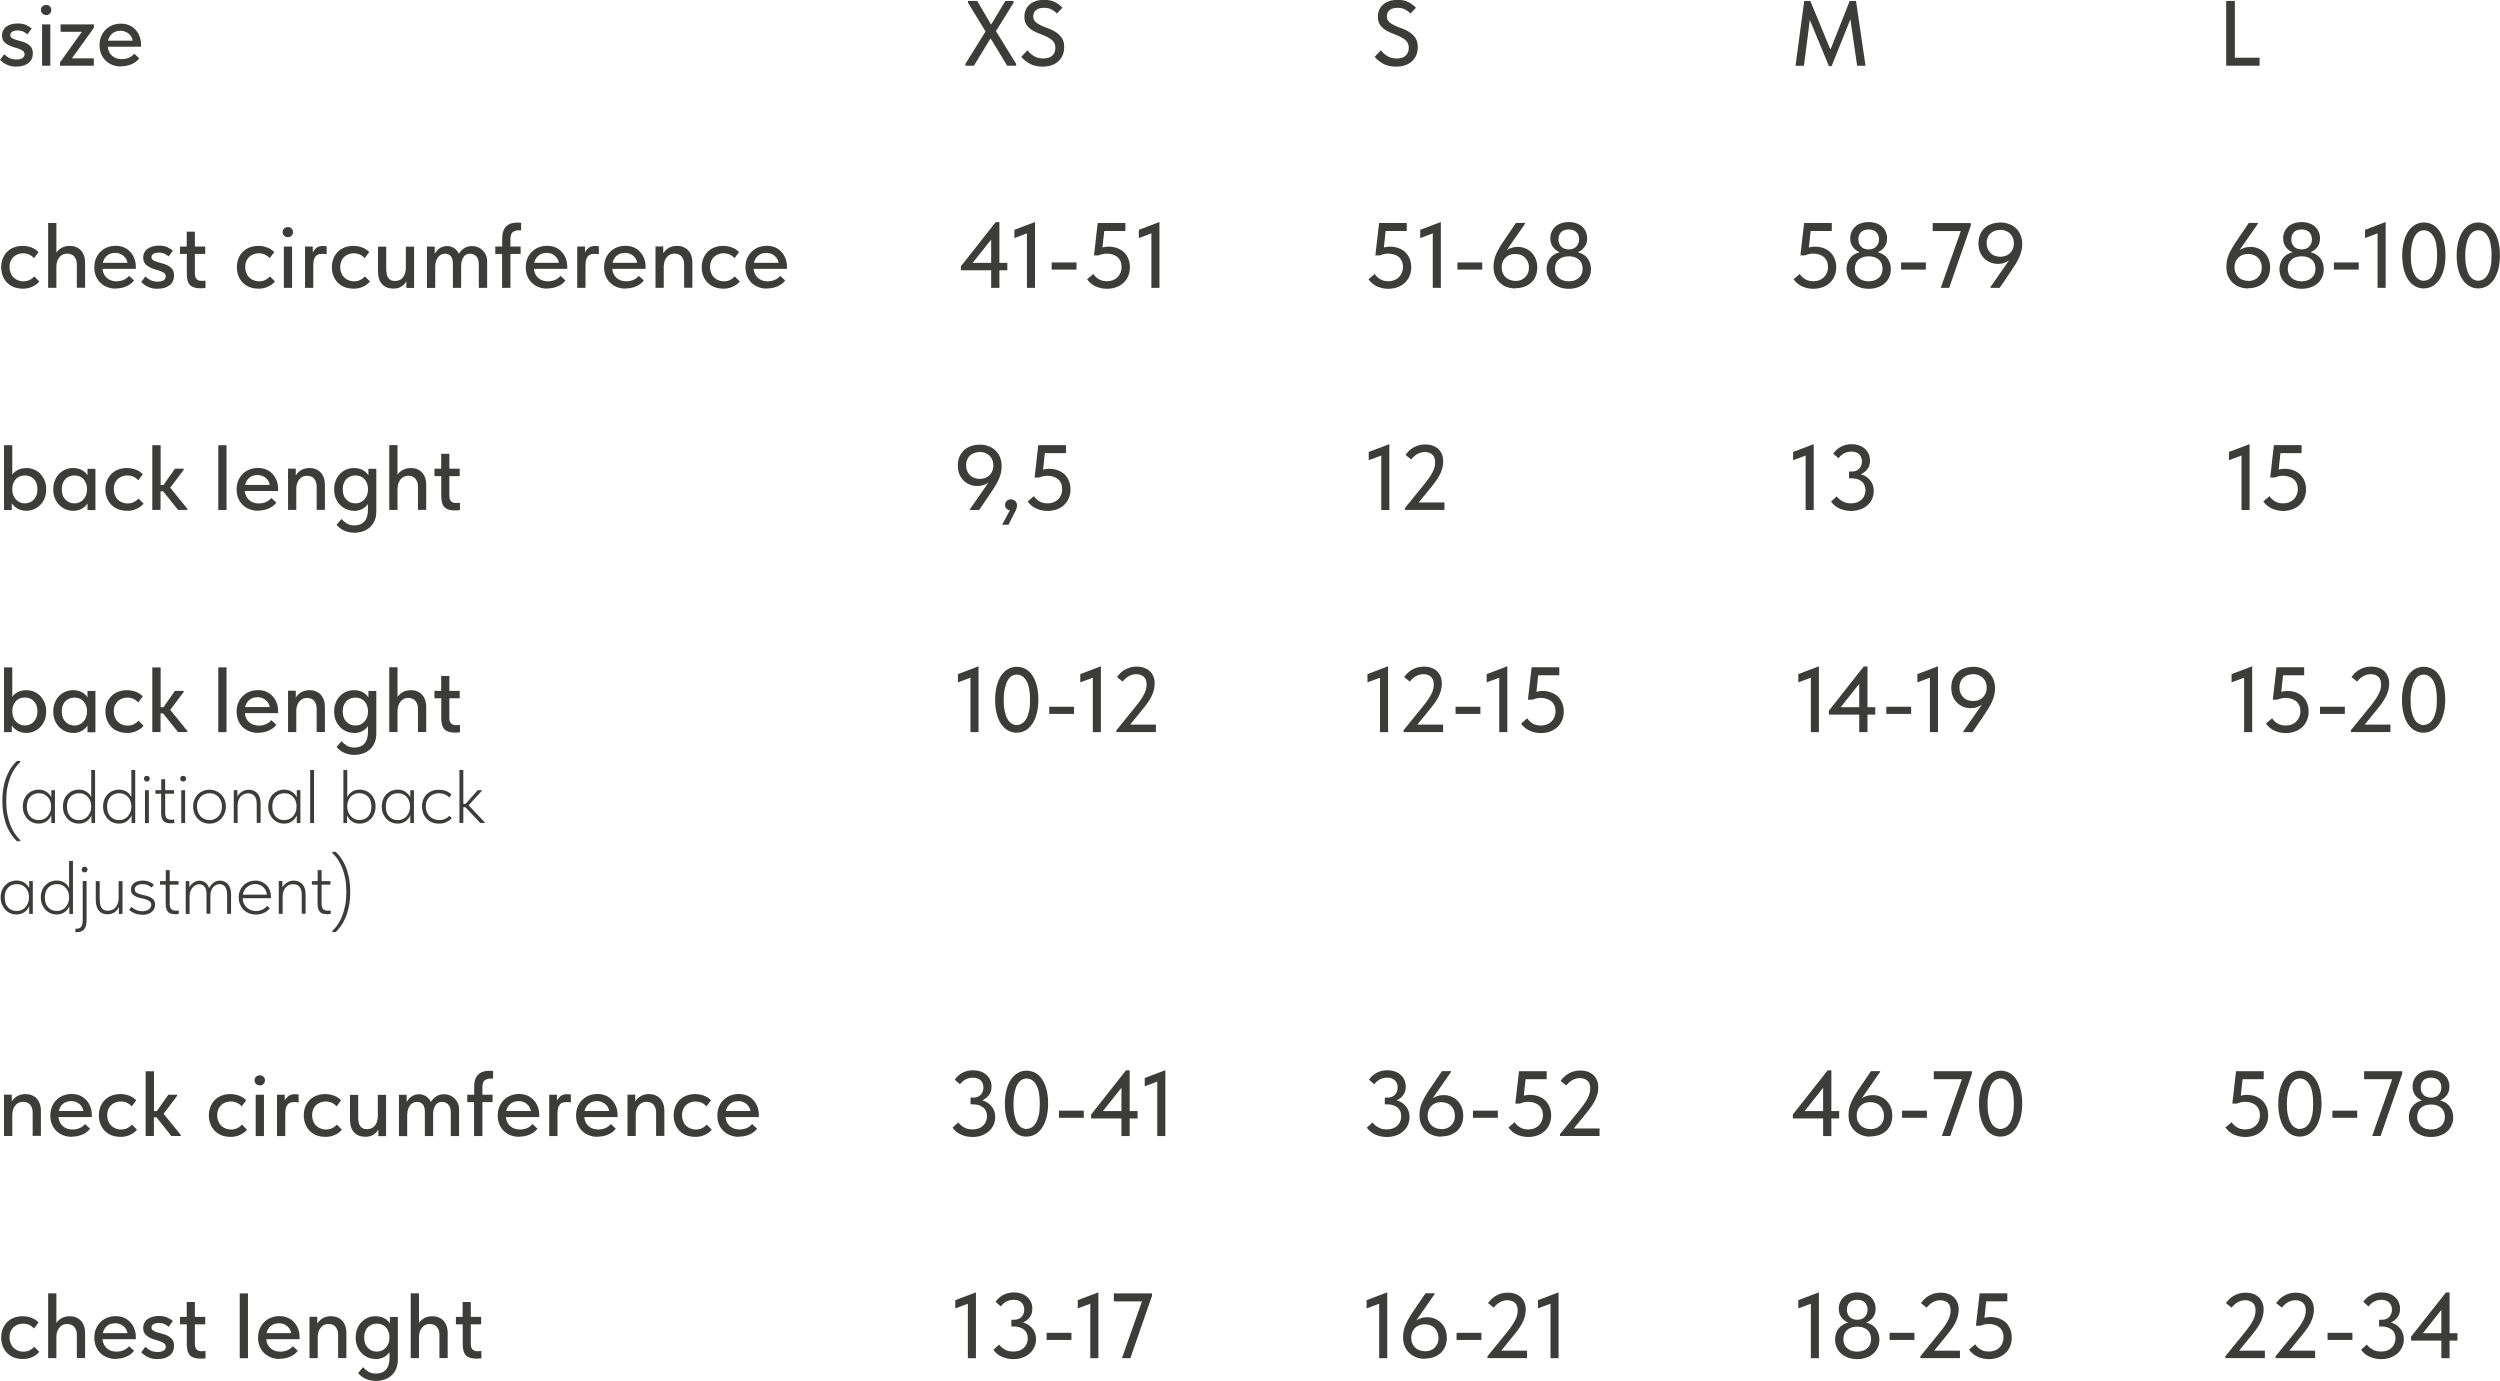 <?xml version="1.0" encoding="UTF-8"?> <svg xmlns="http://www.w3.org/2000/svg" id="_Слой_2" data-name="Слой 2" viewBox="0 0 297.1 164.1"><defs><style> .cls-1 { fill: #3c3c3b; } </style></defs><g id="_Слой_1-2" data-name="Слой 1"><path class="cls-1" d="M176.15,32.04h-2.95v-.85h2.95v.85Z"></path><path class="cls-1" d="M228.87,32.04h-2.95v-.85h2.95v.85Z"></path><path class="cls-1" d="M127.64,84.84h-2.95v-.85h2.95v.85Z"></path><path class="cls-1" d="M175.93,84.84h-2.95v-.85h2.95v.85Z"></path><path class="cls-1" d="M227.12,84.84h-2.95v-.85h2.95v.85Z"></path><path class="cls-1" d="M278.66,84.84h-2.95v-.85h2.95v.85Z"></path><path class="cls-1" d="M15.08,87.1c-.39,0-.74-.06-1.06-.19s-.58-.31-.8-.53c-.22-.23-.39-.5-.51-.81s-.18-.65-.18-1.02c0-.4.07-.75.2-1.06s.31-.58.54-.8c.23-.22.5-.39.81-.5.31-.11.64-.17,1-.17.39,0,.75.07,1.08.2s.6.31.81.54l-.54.72c-.15-.18-.34-.32-.57-.43-.23-.1-.47-.15-.74-.15-.23,0-.44.04-.63.12s-.36.18-.51.32c-.14.14-.25.31-.34.51-.08.2-.12.43-.12.68s.04.47.12.68c.08.21.19.39.34.54.15.15.32.27.52.35.2.08.42.13.66.13.28,0,.53-.05.75-.16.22-.11.4-.25.55-.42l.6.6c-.21.26-.49.47-.83.62-.34.16-.73.24-1.17.24Z"></path><g><g><g><path class="cls-1" d="M127.93,32.04h-2.95v-.85h2.95v.85Z"></path><path class="cls-1" d="M280.31,32.04h-2.95v-.85h2.95v.85Z"></path><path class="cls-1" d="M120.04,60.64c-.2-.02-.35-.09-.45-.21s-.15-.26-.15-.42c0-.2.07-.36.2-.48.14-.12.29-.19.48-.19.21,0,.39.07.53.2.14.13.21.31.21.54,0,.19-.06.4-.17.62s-.26.51-.44.86l-.4.8h-.76l.93-1.73Z"></path><g><path class="cls-1" d="M8.68,87.1c-.31,0-.6-.06-.89-.18-.28-.12-.53-.29-.75-.51-.22-.22-.39-.49-.52-.8-.13-.31-.19-.67-.19-1.06s.06-.73.19-1.04c.12-.32.29-.58.51-.8.21-.22.46-.39.74-.51s.58-.18.91-.18c.43,0,.79.09,1.08.26.3.17.51.38.64.61v-.78h.94v4.91h-.94v-.8c-.16.26-.39.47-.69.64s-.64.25-1.04.25ZM8.84,86.22c.24,0,.46-.05.64-.14s.34-.21.47-.36c.13-.15.23-.32.29-.52.07-.2.1-.4.1-.61v-.17c0-.21-.05-.4-.12-.58-.07-.18-.17-.35-.29-.49-.12-.14-.28-.25-.46-.33-.18-.08-.39-.12-.62-.12-.21,0-.41.04-.59.11-.18.07-.34.18-.48.31-.14.14-.24.31-.32.51-.08.21-.12.44-.12.71s.04.49.11.7.18.38.31.52c.13.14.29.26.47.34s.38.12.6.12Z"></path><path class="cls-1" d="M30.69,87.1c-.37,0-.72-.06-1.03-.18-.31-.12-.58-.29-.81-.51-.23-.22-.41-.49-.54-.8-.13-.31-.19-.66-.19-1.05s.07-.76.21-1.08c.14-.32.32-.58.56-.8.23-.22.5-.39.8-.5.3-.11.62-.17.96-.17.38,0,.72.07,1.02.2s.55.32.75.55c.21.23.36.5.47.79.11.3.16.61.16.93v.27h-3.96c.05.47.23.83.53,1.09.3.26.68.39,1.14.39.31,0,.59-.06.85-.17s.47-.28.64-.48l.59.55c-.24.32-.55.55-.94.71-.38.16-.79.24-1.22.24ZM30.58,82.86c-.37,0-.68.1-.94.31-.26.21-.43.5-.51.86h2.93c-.06-.34-.22-.62-.49-.84s-.6-.34-.98-.34Z"></path><path class="cls-1" d="M37.54,83.65c-.06-.16-.14-.29-.24-.4s-.22-.18-.36-.23c-.14-.05-.28-.08-.43-.08-.4,0-.71.14-.94.43s-.35.64-.36,1.07v2.56h-.98v-4.91h.92v.81c.15-.25.36-.46.64-.63s.61-.25,1-.25c.26,0,.51.04.73.13.22.09.41.21.57.38s.29.37.38.62c.09.25.14.52.14.83v3.01h-.98v-2.77c0-.23-.03-.42-.09-.58Z"></path><path class="cls-1" d="M42.06,87.1c-.31,0-.6-.06-.89-.18-.28-.12-.53-.29-.75-.51-.22-.22-.39-.49-.52-.8-.13-.31-.19-.67-.19-1.06s.06-.73.19-1.04c.12-.32.29-.58.51-.8.21-.22.46-.39.74-.51s.58-.18.91-.18c.43,0,.79.09,1.08.26.3.17.51.38.64.61v-.78h.94v5.05c0,.43-.07.81-.21,1.13-.14.32-.33.58-.57.79-.24.21-.52.37-.83.47-.32.11-.65.16-1,.16-.43,0-.83-.08-1.19-.24-.36-.16-.67-.39-.92-.7l.58-.69c.19.21.41.39.65.54.24.14.54.22.89.22.51,0,.91-.16,1.19-.48s.42-.78.42-1.38v-.68c-.17.24-.4.44-.68.59-.29.15-.62.23-.99.23ZM42.23,86.22c.24,0,.46-.05.64-.14s.34-.21.47-.36c.13-.15.23-.32.29-.52.07-.2.1-.4.1-.61v-.17c0-.21-.05-.4-.12-.58-.07-.18-.17-.35-.29-.49-.12-.14-.28-.25-.46-.33-.18-.08-.39-.12-.62-.12-.21,0-.41.04-.59.11-.18.07-.34.18-.48.31-.14.14-.24.31-.32.51-.08.21-.12.44-.12.71s.04.49.11.7.18.38.31.52c.13.14.29.26.47.34s.38.12.6.12Z"></path><g><g><g><g><g><path class="cls-1" d="M1.95,7.92c-.42,0-.79-.07-1.11-.22s-.6-.34-.84-.59l.51-.67c.18.2.4.36.64.47s.52.16.81.16.53-.05.7-.16c.18-.11.26-.27.26-.47,0-.17-.07-.3-.2-.4-.13-.1-.3-.18-.5-.25-.2-.07-.41-.13-.64-.2s-.45-.15-.64-.26c-.2-.11-.36-.25-.5-.42-.13-.17-.2-.4-.2-.69,0-.23.05-.44.14-.62.1-.18.23-.33.4-.45.17-.12.37-.21.59-.27.23-.06.47-.09.74-.09.4,0,.73.06,1,.19.27.12.49.26.65.41l-.5.69c-.15-.13-.31-.24-.5-.33-.19-.09-.4-.13-.64-.13-.29,0-.52.05-.67.15-.15.1-.23.23-.23.38,0,.16.07.29.2.37.13.09.3.16.5.22.2.06.41.12.64.18.23.06.44.14.64.25.2.11.36.25.5.43s.2.42.2.73c0,.27-.05.51-.15.71s-.24.36-.42.49c-.18.13-.38.22-.62.29s-.49.09-.75.09Z"></path><path class="cls-1" d="M5.5,1.79c-.18,0-.34-.06-.46-.18-.12-.12-.18-.26-.18-.43s.06-.31.18-.42.27-.17.46-.17.32.05.43.17c.11.11.17.25.17.42s-.06.31-.17.43c-.11.12-.26.18-.43.18ZM5,2.9h.98v4.91h-.98V2.9Z"></path><path class="cls-1" d="M7.13,7.41l2.6-3.63h-2.53v-.88h3.96v.4l-2.61,3.63h2.6v.88h-4.02v-.4Z"></path><path class="cls-1" d="M14.4,7.9c-.37,0-.72-.06-1.03-.18-.31-.12-.58-.29-.81-.51-.23-.22-.41-.49-.54-.8-.13-.31-.19-.66-.19-1.05s.07-.76.21-1.08c.14-.32.32-.58.56-.8.23-.22.5-.39.8-.5.3-.11.62-.17.96-.17.38,0,.72.07,1.02.2s.55.32.75.55c.21.23.36.5.47.79.11.3.16.61.16.93v.27h-3.96c.05.47.23.83.53,1.09.3.26.68.39,1.14.39.31,0,.59-.06.85-.17s.47-.28.64-.48l.59.55c-.24.32-.55.55-.94.71-.38.16-.79.24-1.22.24ZM14.29,3.66c-.37,0-.68.1-.94.31-.26.21-.43.5-.51.86h2.93c-.06-.34-.22-.62-.49-.84s-.6-.34-.98-.34Z"></path><path class="cls-1" d="M114.73,7.59l2.39-3.85-2.08-3.41V.11h1.09l1.65,2.81,1.7-2.81h.97v.22l-2.09,3.37,2.4,3.89v.22h-1.07l-1.97-3.26-1.98,3.26h-1.01v-.22Z"></path><path class="cls-1" d="M123.94,7.92c-.63,0-1.15-.12-1.57-.35-.42-.23-.75-.5-1-.82l.73-.77c.22.28.48.51.78.69s.66.28,1.09.28c.48,0,.85-.12,1.09-.35.24-.23.36-.54.36-.91,0-.33-.09-.59-.27-.79-.18-.2-.41-.36-.68-.5-.28-.14-.57-.26-.89-.38-.32-.11-.61-.25-.89-.42-.28-.17-.5-.37-.68-.62-.18-.25-.27-.58-.27-1,0-.31.06-.59.17-.83s.27-.46.47-.63c.2-.17.45-.3.74-.4.29-.09.61-.14.96-.14.54,0,.98.1,1.33.29s.63.41.85.65l-.65.69c-.19-.2-.41-.36-.65-.49s-.54-.19-.89-.19c-.4,0-.72.09-.94.27-.22.18-.34.42-.34.73,0,.28.09.5.27.67.18.17.41.32.68.44.27.12.57.25.89.36s.62.27.89.45c.27.18.5.41.68.68.18.27.27.62.27,1.06,0,.38-.07.72-.2,1.01-.13.29-.31.53-.54.73-.23.19-.5.34-.81.44-.31.1-.65.15-1.01.15Z"></path><path class="cls-1" d="M165.94,7.92c-.63,0-1.15-.12-1.57-.35-.42-.23-.75-.5-1-.82l.73-.77c.22.28.48.51.78.69.3.18.66.28,1.09.28.48,0,.85-.12,1.09-.35s.36-.54.36-.91c0-.33-.09-.59-.27-.79-.18-.2-.41-.36-.68-.5-.27-.14-.57-.26-.88-.38-.32-.11-.61-.25-.89-.42-.28-.17-.5-.37-.68-.62-.18-.25-.27-.58-.27-1,0-.31.06-.59.17-.83s.27-.46.47-.63c.2-.17.45-.3.74-.4.29-.09.61-.14.96-.14.54,0,.98.1,1.33.29.35.19.63.41.85.65l-.65.69c-.19-.2-.41-.36-.65-.49s-.54-.19-.89-.19c-.4,0-.72.09-.94.27s-.33.42-.33.73c0,.28.09.5.27.67.18.17.41.32.68.44.27.12.57.25.89.36s.62.27.89.45c.27.18.5.41.68.68.18.27.27.62.27,1.06,0,.38-.07.72-.2,1.01-.13.29-.31.53-.54.73-.23.19-.5.34-.81.44-.31.1-.65.15-1.01.15Z"></path><path class="cls-1" d="M214.4.11h.74l2.39,5.79,2.29-5.79h.75l1.13,7.7h-1l-.8-5.52-2.23,5.57h-.32l-2.27-5.49-.7,5.45h-1l1.03-7.7Z"></path><path class="cls-1" d="M265.59,6.86h2.94v.95h-3.97V.11h1.03v6.75Z"></path></g><path class="cls-1" d="M2.69,34.3c-.39,0-.74-.06-1.06-.19s-.58-.31-.8-.53c-.22-.23-.39-.5-.51-.81s-.18-.65-.18-1.02c0-.4.07-.75.2-1.06s.31-.58.54-.8c.23-.22.5-.39.81-.5.31-.11.64-.17,1-.17.39,0,.75.07,1.08.2s.6.31.81.54l-.54.72c-.15-.18-.34-.32-.57-.43-.23-.1-.47-.15-.74-.15-.23,0-.44.04-.63.12s-.36.18-.51.32c-.14.14-.25.31-.34.51-.08.2-.12.43-.12.68s.04.47.12.68c.08.21.19.39.34.54.15.15.32.27.52.35.2.08.42.13.66.13.28,0,.53-.05.75-.16.22-.11.4-.25.55-.42l.6.6c-.21.26-.49.47-.83.62-.34.16-.73.24-1.17.24Z"></path><path class="cls-1" d="M9.03,30.85c-.06-.16-.14-.29-.24-.4s-.22-.18-.36-.23c-.14-.05-.28-.08-.43-.08-.4,0-.71.14-.94.43s-.35.64-.36,1.07v2.56h-.98v-7.7h.98v3.52c.15-.23.36-.42.63-.57s.59-.23.96-.23c.26,0,.51.04.73.13.22.09.41.21.57.38s.29.37.38.62c.09.25.14.52.14.83v3.01h-.98v-2.77c0-.23-.03-.42-.09-.58Z"></path><path class="cls-1" d="M13.78,34.3c-.37,0-.72-.06-1.03-.18-.31-.12-.58-.29-.81-.51-.23-.22-.41-.49-.54-.8-.13-.31-.19-.66-.19-1.05s.07-.76.21-1.08c.14-.32.32-.58.56-.8.23-.22.5-.39.8-.5.3-.11.62-.17.96-.17.38,0,.72.07,1.02.2s.55.32.75.55c.21.23.36.5.47.79.11.3.16.61.16.93v.27h-3.96c.05.47.23.83.53,1.09.3.26.68.39,1.14.39.31,0,.59-.06.85-.17s.47-.28.64-.48l.59.55c-.24.32-.55.55-.94.71-.38.16-.79.24-1.22.24ZM13.67,30.06c-.37,0-.68.1-.94.31-.26.21-.43.5-.51.86h2.93c-.06-.34-.22-.62-.49-.84s-.6-.34-.98-.34Z"></path><path class="cls-1" d="M18.73,34.32c-.42,0-.79-.07-1.11-.22s-.6-.34-.84-.59l.51-.67c.18.2.4.36.64.47s.52.16.81.16.53-.05.7-.16c.18-.11.26-.27.26-.47,0-.17-.07-.3-.2-.4-.13-.1-.3-.18-.5-.25-.2-.07-.41-.13-.64-.2s-.45-.15-.64-.26c-.2-.11-.36-.25-.5-.42-.13-.17-.2-.4-.2-.69,0-.23.05-.44.14-.62.1-.18.23-.33.4-.45.17-.12.37-.21.59-.27.23-.06.47-.09.74-.09.4,0,.73.06,1,.19.27.12.49.26.65.41l-.5.69c-.15-.13-.31-.24-.5-.33-.19-.09-.4-.13-.64-.13-.29,0-.52.05-.67.15-.15.1-.23.23-.23.38,0,.16.07.29.2.37.13.09.3.16.5.22.2.06.41.12.64.18.23.06.44.14.64.25.2.11.36.25.5.43s.2.42.2.73c0,.27-.05.51-.15.71s-.24.36-.42.49c-.18.13-.38.22-.62.29s-.49.09-.75.09Z"></path><path class="cls-1" d="M21.38,29.3h.81v-1.77h.97v1.77h1.23v.88h-1.23v2.23c0,.15,0,.28.03.4.02.12.06.22.12.3.06.08.15.15.25.2.11.05.25.07.42.07.14,0,.29-.01.44-.03v.87c-.1.01-.21.03-.31.03-.11,0-.21.01-.31.01-.57,0-.98-.13-1.23-.4-.25-.27-.37-.7-.37-1.3v-2.38h-.81v-.88Z"></path><path class="cls-1" d="M30.7,34.3c-.39,0-.74-.06-1.06-.19s-.58-.31-.8-.53c-.22-.23-.39-.5-.51-.81s-.18-.65-.18-1.02c0-.4.07-.75.2-1.06s.31-.58.54-.8c.23-.22.5-.39.81-.5.31-.11.64-.17,1-.17.39,0,.75.07,1.08.2s.6.31.81.54l-.54.72c-.15-.18-.34-.32-.57-.43-.23-.1-.47-.15-.74-.15-.23,0-.44.04-.63.12s-.36.18-.51.32c-.14.14-.25.31-.34.51-.08.2-.12.43-.12.68s.04.47.12.68c.08.21.19.39.34.54.15.15.32.27.52.35.2.08.42.13.66.13.28,0,.53-.05.75-.16.22-.11.4-.25.55-.42l.6.6c-.21.26-.49.47-.83.62-.34.16-.73.24-1.17.24Z"></path><path class="cls-1" d="M34.22,28.19c-.18,0-.34-.06-.46-.18-.12-.12-.18-.26-.18-.43s.06-.31.18-.42.27-.17.46-.17.32.05.43.17c.11.11.17.25.17.42s-.06.31-.17.43c-.11.12-.26.18-.43.18ZM33.73,29.3h.98v4.91h-.98v-4.91Z"></path><path class="cls-1" d="M38.4,29.24c.06,0,.13,0,.21,0,.08,0,.15.01.21.03v.95c-.18-.04-.36-.05-.54-.05-.22,0-.4.04-.53.1s-.24.17-.32.3c-.08.13-.13.29-.16.47s-.04.38-.04.6v2.57h-.98v-4.91h.92v.7c.09-.19.23-.37.42-.53.19-.16.46-.24.81-.24Z"></path><path class="cls-1" d="M41.99,34.3c-.39,0-.74-.06-1.06-.19s-.58-.31-.8-.53c-.22-.23-.39-.5-.51-.81s-.18-.65-.18-1.02c0-.4.07-.75.2-1.06s.31-.58.54-.8c.23-.22.5-.39.81-.5.31-.11.64-.17,1-.17.39,0,.75.07,1.08.2s.6.31.81.54l-.54.72c-.15-.18-.34-.32-.57-.43-.23-.1-.47-.15-.74-.15-.23,0-.44.04-.63.12s-.36.18-.51.32c-.14.14-.25.31-.34.51-.08.2-.12.43-.12.68s.04.47.12.68c.08.21.19.39.34.54.15.15.32.27.52.35.2.08.42.13.66.13.28,0,.53-.05.75-.16.22-.11.4-.25.55-.42l.6.6c-.21.26-.49.47-.83.62-.34.16-.73.24-1.17.24Z"></path><path class="cls-1" d="M46.69,34.29c-.52,0-.95-.17-1.28-.52-.33-.34-.49-.88-.49-1.59v-2.87h.98v2.65c0,.49.08.85.25,1.08.17.23.42.35.78.35.42,0,.74-.14.96-.43.22-.29.34-.67.34-1.14v-2.51h.98v4.91h-.92v-.79c-.13.25-.33.46-.59.62-.26.17-.59.25-.99.25Z"></path><path class="cls-1" d="M53.56,30.43c-.17-.19-.39-.28-.67-.28-.18,0-.35.04-.49.12s-.26.18-.36.32c-.1.14-.18.29-.23.48-.05.18-.09.39-.09.61v2.54h-.98v-4.91h.92v.85c.14-.26.34-.48.59-.66.26-.17.55-.26.88-.26.3,0,.58.08.83.25s.45.39.58.67c.15-.26.35-.48.62-.66.27-.17.58-.26.93-.26.23,0,.46.04.68.13.22.08.41.21.57.36s.3.35.4.57.15.47.15.75v3.16h-.99v-2.77c0-.46-.1-.79-.31-.99-.21-.2-.44-.3-.71-.3-.35,0-.62.13-.8.4s-.27.62-.28,1.06v2.6h-.98v-2.87c0-.42-.09-.72-.26-.91Z"></path><path class="cls-1" d="M58.87,29.3h.81v-.99c0-.33.04-.61.13-.85.09-.23.21-.43.37-.58s.35-.26.58-.33.47-.1.74-.1c.1,0,.19,0,.26.01.07,0,.13.01.17.02v.91s-.09-.01-.13-.02-.08,0-.12,0c-.31,0-.55.07-.74.21-.18.14-.28.41-.28.83v.89h1.21v.88h-1.21v4.03h-.99v-4.03h-.81v-.88Z"></path><path class="cls-1" d="M65.05,34.3c-.37,0-.72-.06-1.03-.18-.31-.12-.58-.29-.81-.51-.23-.22-.41-.49-.54-.8-.13-.31-.19-.66-.19-1.05s.07-.76.21-1.08c.14-.32.32-.58.56-.8.23-.22.5-.39.8-.5.3-.11.62-.17.96-.17.38,0,.72.07,1.02.2s.55.32.75.55c.21.23.36.5.47.79.11.3.16.61.16.93v.27h-3.96c.05.47.23.83.53,1.09.3.26.68.39,1.14.39.31,0,.59-.06.85-.17s.47-.28.64-.48l.59.55c-.24.32-.55.55-.94.71-.38.16-.79.24-1.22.24ZM64.94,30.06c-.37,0-.68.1-.94.31-.26.21-.43.5-.51.86h2.93c-.06-.34-.22-.62-.49-.84s-.6-.34-.98-.34Z"></path><path class="cls-1" d="M70.75,29.24c.06,0,.13,0,.21,0,.08,0,.15.01.21.03v.95c-.18-.04-.36-.05-.54-.05-.22,0-.4.04-.53.1s-.24.17-.32.3c-.08.13-.13.29-.16.47s-.04.38-.04.6v2.57h-.98v-4.91h.92v.7c.09-.19.23-.37.42-.53.19-.16.46-.24.81-.24Z"></path><path class="cls-1" d="M74.36,34.3c-.37,0-.72-.06-1.03-.18-.31-.12-.58-.29-.81-.51-.23-.22-.41-.49-.54-.8-.13-.31-.19-.66-.19-1.05s.07-.76.21-1.08c.14-.32.32-.58.56-.8.23-.22.5-.39.8-.5.3-.11.62-.17.96-.17.38,0,.72.07,1.02.2s.55.32.75.55c.21.23.36.5.47.79.11.3.16.61.16.93v.27h-3.96c.05.47.23.83.53,1.09.3.26.68.39,1.14.39.31,0,.59-.06.85-.17s.47-.28.64-.48l.59.55c-.24.32-.55.55-.94.71-.38.16-.79.24-1.22.24ZM74.25,30.06c-.37,0-.68.1-.94.31-.26.21-.43.5-.51.86h2.93c-.06-.34-.22-.62-.49-.84s-.6-.34-.98-.34Z"></path><path class="cls-1" d="M81.21,30.85c-.06-.16-.14-.29-.24-.4s-.22-.18-.36-.23c-.14-.05-.28-.08-.43-.08-.4,0-.71.14-.94.43s-.35.64-.36,1.07v2.56h-.98v-4.91h.92v.81c.15-.25.36-.46.64-.63s.61-.25,1-.25c.26,0,.51.04.73.13.22.09.41.21.57.38s.29.37.38.62c.09.25.14.52.14.83v3.01h-.98v-2.77c0-.23-.03-.42-.09-.58Z"></path><path class="cls-1" d="M85.94,34.3c-.39,0-.74-.06-1.06-.19s-.58-.31-.8-.53c-.22-.23-.39-.5-.51-.81s-.18-.65-.18-1.02c0-.4.07-.75.2-1.06s.31-.58.54-.8c.23-.22.5-.39.81-.5.31-.11.64-.17,1-.17.39,0,.75.07,1.08.2s.6.31.81.54l-.54.72c-.15-.18-.34-.32-.57-.43-.23-.1-.47-.15-.74-.15-.23,0-.44.04-.63.12s-.36.18-.51.32c-.14.14-.25.31-.34.51-.08.2-.12.43-.12.68s.04.47.12.68c.08.21.19.39.34.54.15.15.32.27.52.35.2.08.42.13.66.13.28,0,.53-.05.75-.16.22-.11.4-.25.55-.42l.6.6c-.21.26-.49.47-.83.62-.34.16-.73.24-1.17.24Z"></path><path class="cls-1" d="M91.16,34.3c-.37,0-.72-.06-1.03-.18-.31-.12-.58-.29-.81-.51-.23-.22-.41-.49-.54-.8-.13-.31-.19-.66-.19-1.05s.07-.76.21-1.08c.14-.32.32-.58.56-.8.23-.22.5-.39.8-.5.3-.11.62-.17.96-.17.38,0,.72.07,1.02.2s.55.32.75.55c.21.23.36.5.47.79.11.3.16.61.16.93v.27h-3.96c.05.47.23.83.53,1.09.3.26.68.39,1.14.39.31,0,.59-.06.85-.17s.47-.28.64-.48l.59.55c-.24.32-.55.55-.94.71-.38.16-.79.24-1.22.24ZM91.05,30.06c-.37,0-.68.1-.94.31-.26.21-.43.5-.51.86h2.93c-.06-.34-.22-.62-.49-.84s-.6-.34-.98-.34Z"></path><path class="cls-1" d="M117.79,32.12h-3.6v-.47l4.14-5.25h.44v4.84h.94v.88h-.94v2.09h-.98v-2.09ZM117.79,31.24v-2.77l-2.2,2.77h2.2Z"></path><path class="cls-1" d="M122.05,27.73l-1.5.56v-.98l2.45-.93v7.83h-.96v-6.48Z"></path><path class="cls-1" d="M131.56,34.32c-.48,0-.92-.09-1.34-.28-.41-.18-.76-.47-1.03-.85l.74-.63c.17.26.39.46.65.62.26.16.59.24.98.24.25,0,.48-.04.69-.12.21-.08.4-.2.55-.35.15-.15.27-.33.36-.53.08-.21.13-.43.13-.68,0-.26-.04-.5-.13-.7-.09-.2-.21-.37-.37-.5s-.35-.23-.57-.3c-.22-.07-.46-.1-.71-.1-.17,0-.33.02-.5.06-.16.04-.32.09-.46.15h-.54l.44-3.85h3.29v.95h-2.51l-.21,1.96c.11-.03.22-.05.34-.07s.23-.03.35-.03c.4,0,.75.06,1.07.18.31.12.58.28.81.5.22.22.39.48.51.78.12.3.18.63.18,1s-.07.72-.2,1.03-.32.58-.56.81-.53.4-.86.52c-.33.12-.69.19-1.09.19Z"></path><path class="cls-1" d="M136.84,27.73l-1.5.56v-.98l2.45-.93v7.83h-.96v-6.48Z"></path><path class="cls-1" d="M165,34.32c-.48,0-.92-.09-1.34-.28s-.76-.47-1.03-.85l.74-.63c.17.26.38.46.65.62.26.16.59.24.98.24.25,0,.48-.04.69-.12.21-.08.4-.2.55-.35.15-.15.27-.33.36-.53.08-.21.13-.43.13-.68,0-.26-.04-.5-.13-.7-.09-.2-.21-.37-.37-.5-.16-.13-.35-.23-.57-.3-.22-.07-.46-.1-.72-.1-.17,0-.33.02-.49.06-.16.04-.32.09-.46.15h-.54l.44-3.85h3.29v.95h-2.51l-.21,1.96c.11-.03.22-.05.33-.07.11-.02.23-.03.35-.03.4,0,.75.06,1.07.18s.58.28.81.5c.22.22.39.48.51.78.12.3.18.63.18,1s-.07.72-.2,1.03-.32.58-.56.81c-.24.22-.53.4-.86.52-.33.12-.69.19-1.09.19Z"></path><path class="cls-1" d="M170.28,27.73l-1.5.56v-.98l2.45-.93v7.83h-.96v-6.48Z"></path><path class="cls-1" d="M180.09,34.28c-.36,0-.7-.06-1.01-.17-.32-.11-.59-.28-.83-.5-.24-.22-.42-.49-.56-.81-.14-.32-.2-.69-.2-1.11,0-.54.11-1.06.34-1.55.23-.49.53-1.01.91-1.56l1.42-2.09h1.08v.1l-2.18,3.13c.18-.12.38-.21.6-.28.22-.07.45-.1.71-.1.29,0,.58.05.86.16s.53.26.74.47c.21.21.39.46.52.76.13.3.2.66.2,1.05s-.07.77-.21,1.08c-.14.31-.33.57-.57.78s-.52.36-.83.46c-.32.1-.64.15-.98.15ZM180.09,33.39c.22,0,.43-.03.62-.1.19-.07.36-.17.51-.31.15-.14.26-.3.35-.5s.13-.42.13-.68-.04-.47-.13-.68c-.08-.2-.2-.37-.34-.51s-.31-.25-.51-.32-.41-.11-.64-.11-.44.03-.63.1c-.19.07-.36.17-.51.31-.15.14-.26.3-.35.5-.08.2-.13.42-.13.67s.04.49.13.69c.08.2.2.37.35.51.15.14.32.24.52.31s.41.11.64.11Z"></path><path class="cls-1" d="M186.43,34.32c-.4,0-.75-.06-1.08-.18-.32-.12-.6-.28-.83-.48-.23-.21-.41-.45-.53-.74-.12-.29-.19-.6-.19-.93,0-.48.13-.91.39-1.27.26-.36.65-.61,1.17-.75-.15-.05-.29-.13-.42-.23-.14-.1-.25-.22-.36-.35-.1-.14-.19-.29-.25-.46s-.09-.37-.09-.58c0-.3.05-.57.16-.81s.26-.45.45-.62c.19-.17.42-.3.69-.39.27-.09.56-.14.89-.14s.62.05.89.14c.27.09.5.22.69.39.19.17.34.37.45.62s.16.51.16.81c0,.21-.03.41-.09.58s-.15.33-.25.46-.23.25-.36.35c-.14.1-.27.17-.41.23.52.14.91.39,1.17.75.26.36.39.78.39,1.27,0,.34-.06.65-.19.93-.12.29-.3.53-.53.74s-.5.37-.83.48c-.33.12-.69.18-1.08.18ZM186.43,33.43c.48,0,.88-.13,1.19-.4.31-.27.46-.63.46-1.09s-.15-.84-.46-1.1c-.31-.26-.7-.38-1.19-.38s-.88.13-1.18.38c-.3.26-.46.62-.46,1.1s.15.83.46,1.09c.3.27.7.4,1.18.4ZM186.43,29.64c.4,0,.7-.12.91-.35.21-.23.32-.51.32-.84,0-.36-.11-.65-.32-.86-.21-.21-.52-.32-.91-.32s-.7.11-.91.32c-.21.21-.31.5-.31.86,0,.33.1.61.31.84.21.23.51.35.91.35Z"></path><path class="cls-1" d="M215.51,34.32c-.48,0-.92-.09-1.34-.28s-.76-.47-1.03-.85l.74-.63c.17.26.38.46.65.62.26.16.59.24.98.24.25,0,.48-.04.69-.12.21-.08.4-.2.55-.35.15-.15.27-.33.36-.53.08-.21.13-.43.13-.68,0-.26-.04-.5-.13-.7-.09-.2-.21-.37-.37-.5-.16-.13-.35-.23-.57-.3-.22-.07-.46-.1-.72-.1-.17,0-.33.02-.49.06-.16.04-.32.09-.46.15h-.54l.44-3.85h3.29v.95h-2.51l-.21,1.96c.11-.03.22-.05.33-.07.11-.02.23-.03.35-.03.4,0,.75.06,1.07.18s.58.28.81.5c.22.22.39.48.51.78.12.3.18.63.18,1s-.07.72-.2,1.03-.32.58-.56.81c-.24.22-.53.4-.86.52-.33.12-.69.19-1.09.19Z"></path><path class="cls-1" d="M222.07,34.32c-.4,0-.75-.06-1.08-.18-.32-.12-.6-.28-.83-.48-.23-.21-.41-.45-.53-.74-.12-.29-.19-.6-.19-.93,0-.48.13-.91.39-1.27.26-.36.65-.61,1.17-.75-.15-.05-.29-.13-.42-.23-.14-.1-.25-.22-.36-.35-.1-.14-.19-.29-.25-.46s-.09-.37-.09-.58c0-.3.05-.57.16-.81s.26-.45.45-.62c.19-.17.42-.3.69-.39.27-.09.56-.14.89-.14s.62.05.89.14c.27.09.5.22.69.39.19.17.34.37.45.62s.16.51.16.81c0,.21-.03.41-.09.58s-.15.33-.25.46-.23.25-.36.35c-.14.1-.27.17-.41.23.52.14.91.39,1.17.75.26.36.39.78.39,1.27,0,.34-.06.65-.19.93-.12.29-.3.53-.53.74s-.5.37-.83.48c-.33.12-.69.18-1.08.18ZM222.07,33.43c.48,0,.88-.13,1.19-.4.31-.27.46-.63.46-1.09s-.15-.84-.46-1.1c-.31-.26-.7-.38-1.19-.38s-.88.13-1.18.38c-.3.26-.46.62-.46,1.1s.15.83.46,1.09c.3.27.7.4,1.18.4ZM222.07,29.64c.4,0,.7-.12.91-.35.21-.23.32-.51.32-.84,0-.36-.11-.65-.32-.86-.21-.21-.52-.32-.91-.32s-.7.11-.91.32c-.21.21-.31.5-.31.86,0,.33.1.61.31.84.21.23.51.35.91.35Z"></path><path class="cls-1" d="M233.01,27.46h-3.33v-.95h4.53v.3l-2.57,7.4h-1l2.38-6.75Z"></path><path class="cls-1" d="M237.71,26.44c.35,0,.69.05,1.01.17.32.11.6.27.83.49.24.22.42.48.56.8.14.32.21.69.21,1.11,0,.27-.03.53-.09.79-.06.25-.15.51-.26.76-.11.25-.24.51-.4.76s-.32.52-.51.8l-1.42,2.09h-1.09v-.1l2.2-3.16c-.18.12-.38.22-.6.3s-.46.11-.71.11c-.3,0-.59-.05-.87-.16-.28-.11-.53-.26-.74-.47-.22-.21-.39-.46-.52-.76-.13-.3-.19-.65-.19-1.05s.07-.77.21-1.08c.14-.31.33-.57.57-.78.24-.21.51-.36.83-.46.31-.1.64-.15.98-.15ZM237.71,27.32c-.22,0-.43.03-.62.1-.19.07-.37.17-.52.3-.15.13-.27.3-.35.49-.08.2-.13.43-.13.68s.04.48.13.68.2.37.34.51c.14.14.31.25.51.32s.41.11.64.11.44-.04.63-.1c.19-.07.36-.17.51-.31.15-.14.26-.3.35-.5.08-.2.13-.42.13-.67s-.04-.49-.13-.69c-.08-.2-.2-.37-.35-.51-.15-.13-.32-.24-.51-.31-.19-.07-.41-.11-.63-.11Z"></path><path class="cls-1" d="M267.18,34.28c-.36,0-.7-.06-1.01-.17-.32-.11-.59-.28-.83-.5-.24-.22-.42-.49-.56-.81-.14-.32-.2-.69-.2-1.11,0-.54.11-1.06.34-1.55.23-.49.53-1.01.91-1.56l1.42-2.09h1.08v.1l-2.18,3.13c.18-.12.38-.21.6-.28.22-.07.45-.1.71-.1.29,0,.58.05.86.16s.53.26.74.47c.21.21.39.46.52.76.13.3.2.66.2,1.05s-.07.77-.21,1.08c-.14.31-.33.57-.57.78s-.52.36-.83.46c-.32.1-.64.15-.98.15ZM267.18,33.39c.22,0,.43-.03.62-.1.19-.07.36-.17.51-.31.15-.14.26-.3.35-.5s.13-.42.13-.68-.04-.47-.13-.68c-.08-.2-.2-.37-.34-.51s-.31-.25-.51-.32-.41-.11-.64-.11-.44.03-.63.1c-.19.07-.36.17-.51.31-.15.14-.26.3-.35.5-.08.2-.13.42-.13.67s.04.49.13.69c.08.2.2.37.35.51.15.14.32.24.52.31s.41.11.64.11Z"></path><path class="cls-1" d="M273.52,34.32c-.4,0-.75-.06-1.08-.18-.32-.12-.6-.28-.83-.48-.23-.21-.41-.45-.53-.74-.12-.29-.19-.6-.19-.93,0-.48.13-.91.39-1.27.26-.36.65-.61,1.17-.75-.15-.05-.29-.13-.42-.23-.14-.1-.25-.22-.36-.35-.1-.14-.19-.29-.25-.46s-.09-.37-.09-.58c0-.3.05-.57.16-.81s.26-.45.45-.62c.19-.17.42-.3.69-.39.27-.09.56-.14.89-.14s.62.05.89.14c.27.09.5.22.69.39.19.17.34.37.45.62s.16.51.16.81c0,.21-.03.41-.09.58s-.15.33-.25.46-.23.25-.36.35c-.14.1-.27.17-.41.23.52.14.91.39,1.17.75.26.36.39.78.39,1.27,0,.34-.06.65-.19.93-.12.29-.3.53-.53.74s-.5.37-.83.48c-.33.12-.69.18-1.08.18ZM273.52,33.43c.48,0,.88-.13,1.19-.4.31-.27.46-.63.46-1.09s-.15-.84-.46-1.1c-.31-.26-.7-.38-1.19-.38s-.88.13-1.18.38c-.3.26-.46.62-.46,1.1s.15.83.46,1.09c.3.27.7.4,1.18.4ZM273.52,29.64c.4,0,.7-.12.91-.35.21-.23.32-.51.32-.84,0-.36-.11-.65-.32-.86-.21-.21-.52-.32-.91-.32s-.7.11-.91.32c-.21.21-.31.5-.31.86,0,.33.1.61.31.84.21.23.51.35.91.35Z"></path><path class="cls-1" d="M282.56,27.73l-1.5.56v-.98l2.45-.93v7.83h-.96v-6.48Z"></path><path class="cls-1" d="M288.08,34.28c-.4,0-.77-.09-1.09-.28-.32-.18-.6-.45-.82-.79-.22-.34-.39-.75-.51-1.23-.12-.48-.18-1.02-.18-1.61,0-.63.07-1.19.2-1.68.13-.49.31-.9.54-1.23.23-.33.5-.59.81-.76.31-.17.65-.26,1.01-.26.4,0,.76.09,1.08.27.32.18.59.45.81.79.22.34.39.75.51,1.23.12.48.18,1.02.18,1.61,0,.63-.07,1.19-.2,1.68-.13.49-.31.9-.54,1.23-.23.33-.5.59-.81.76-.31.17-.64.26-1,.26ZM288.08,33.35c.21,0,.4-.06.59-.17.19-.11.35-.29.5-.53.14-.24.25-.55.34-.93.08-.38.12-.83.12-1.37,0-1.03-.15-1.78-.44-2.26s-.67-.72-1.13-.72c-.21,0-.41.05-.6.17-.19.11-.35.29-.49.53-.14.24-.25.55-.34.94-.08.38-.13.84-.13,1.38s.04.96.12,1.33.19.68.33.93c.14.25.31.43.5.54s.4.18.64.18Z"></path><path class="cls-1" d="M294.55,34.28c-.4,0-.77-.09-1.09-.28-.32-.18-.6-.45-.82-.79-.22-.34-.39-.75-.51-1.23-.12-.48-.18-1.02-.18-1.61,0-.63.07-1.19.2-1.68.13-.49.31-.9.54-1.23.23-.33.5-.59.81-.76.31-.17.65-.26,1.01-.26.4,0,.76.09,1.08.27.32.18.59.45.81.79.22.34.39.75.51,1.23.12.48.18,1.02.18,1.61,0,.63-.07,1.19-.2,1.68-.13.49-.31.9-.54,1.23-.23.33-.5.59-.81.76-.31.17-.64.26-1,.26ZM294.55,33.35c.21,0,.4-.06.59-.17.19-.11.35-.29.5-.53.14-.24.25-.55.34-.93.08-.38.12-.83.12-1.37,0-1.03-.15-1.78-.44-2.26s-.67-.72-1.13-.72c-.21,0-.41.05-.6.17-.19.11-.35.29-.49.53-.14.24-.25.55-.34.94-.08.38-.13.84-.13,1.38s.04.96.12,1.33.19.68.33.93c.14.25.31.43.5.54s.4.18.64.18Z"></path></g><path class="cls-1" d="M.48,60.61v-7.7h.98v3.49c.15-.21.36-.4.65-.55.29-.15.63-.23,1.03-.23.31,0,.62.06.9.18s.54.29.75.51c.21.22.38.49.51.8s.19.66.19,1.04-.06.74-.19,1.06c-.13.32-.3.58-.52.8-.22.22-.47.39-.75.51s-.58.18-.89.18c-.4,0-.75-.08-1.05-.25s-.53-.38-.69-.64v.8H.48ZM2.96,56.5c-.23,0-.44.04-.63.12-.18.08-.34.19-.46.33-.12.14-.22.3-.29.49-.07.18-.11.38-.12.58v.17c0,.21.03.42.1.61.07.19.17.37.3.52.13.15.29.27.47.36s.4.14.63.14c.22,0,.42-.04.6-.12s.34-.19.47-.34c.13-.14.23-.32.31-.52s.11-.44.11-.7c0-.53-.15-.94-.43-1.22-.29-.28-.64-.42-1.06-.42Z"></path><path class="cls-1" d="M8.68,60.7c-.31,0-.6-.06-.89-.18-.28-.12-.53-.29-.75-.51-.22-.22-.39-.49-.52-.8-.13-.31-.19-.67-.19-1.06s.06-.73.19-1.04c.12-.32.29-.58.51-.8.21-.22.46-.39.74-.51s.58-.18.91-.18c.43,0,.79.09,1.08.26.3.17.51.38.64.61v-.78h.94v4.91h-.94v-.8c-.16.26-.39.47-.69.64s-.64.25-1.04.25ZM8.84,59.82c.24,0,.46-.05.64-.14s.34-.21.47-.36c.13-.15.23-.32.29-.52.07-.2.1-.4.1-.61v-.17c0-.21-.05-.4-.12-.58-.07-.18-.17-.35-.29-.49-.12-.14-.28-.25-.46-.33-.18-.08-.39-.12-.62-.12-.21,0-.41.04-.59.11-.18.07-.34.18-.48.31-.14.14-.24.31-.32.51-.08.21-.12.44-.12.71s.04.49.11.7.18.38.31.52c.13.14.29.26.47.34s.38.12.6.12Z"></path><path class="cls-1" d="M15.08,60.7c-.39,0-.74-.06-1.06-.19s-.58-.31-.8-.53c-.22-.23-.39-.5-.51-.81s-.18-.65-.18-1.02c0-.4.07-.75.2-1.06s.31-.58.54-.8c.23-.22.5-.39.81-.5.31-.11.64-.17,1-.17.39,0,.75.07,1.08.2s.6.31.81.54l-.54.72c-.15-.18-.34-.32-.57-.43-.23-.1-.47-.15-.74-.15-.23,0-.44.04-.63.12s-.36.18-.51.32c-.14.14-.25.31-.34.51-.08.2-.12.43-.12.68s.04.47.12.68c.08.21.19.39.34.54.15.15.32.27.52.35.2.08.42.13.66.13.28,0,.53-.05.75-.16.22-.11.4-.25.55-.42l.6.6c-.21.26-.49.47-.83.62-.34.16-.73.24-1.17.24Z"></path><path class="cls-1" d="M18.11,52.91h.98v4.73h.34l1.36-1.94h1.04v.14l-1.6,2.12,2.04,2.51v.13h-1.11l-1.78-2.22h-.3v2.22h-.98v-7.7Z"></path><path class="cls-1" d="M25.94,52.91h.98v7.7h-.98v-7.7Z"></path><path class="cls-1" d="M30.69,60.7c-.37,0-.72-.06-1.03-.18-.31-.12-.58-.29-.81-.51-.23-.22-.41-.49-.54-.8-.13-.31-.19-.66-.19-1.05s.07-.76.21-1.08c.14-.32.32-.58.56-.8.23-.22.5-.39.8-.5.3-.11.62-.17.96-.17.38,0,.72.07,1.02.2s.55.32.75.55c.21.23.36.5.47.79.11.3.16.61.16.93v.27h-3.96c.05.47.23.83.53,1.09.3.26.68.39,1.14.39.31,0,.59-.06.85-.17s.47-.28.64-.48l.59.55c-.24.32-.55.55-.94.71-.38.16-.79.24-1.22.24ZM30.58,56.46c-.37,0-.68.1-.94.31-.26.21-.43.5-.51.86h2.93c-.06-.34-.22-.62-.49-.84s-.6-.34-.98-.34Z"></path><path class="cls-1" d="M37.54,57.25c-.06-.16-.14-.29-.24-.4s-.22-.18-.36-.23c-.14-.05-.28-.08-.43-.08-.4,0-.71.14-.94.43s-.35.64-.36,1.07v2.56h-.98v-4.91h.92v.81c.15-.25.36-.46.64-.63s.61-.25,1-.25c.26,0,.51.04.73.13.22.09.41.21.57.38s.29.37.38.62c.09.25.14.52.14.83v3.01h-.98v-2.77c0-.23-.03-.42-.09-.58Z"></path><path class="cls-1" d="M42.06,60.7c-.31,0-.6-.06-.89-.18-.28-.12-.53-.29-.75-.51-.22-.22-.39-.49-.52-.8-.13-.31-.19-.67-.19-1.06s.06-.73.19-1.04c.12-.32.29-.58.51-.8.21-.22.46-.39.74-.51s.58-.18.91-.18c.43,0,.79.09,1.08.26.3.17.51.38.64.61v-.78h.94v5.05c0,.43-.07.81-.21,1.13-.14.32-.33.58-.57.79-.24.21-.52.37-.83.47-.32.11-.65.16-1,.16-.43,0-.83-.08-1.19-.24-.36-.16-.67-.39-.92-.7l.58-.69c.19.21.41.39.65.54.24.14.54.22.89.22.51,0,.91-.16,1.19-.48s.42-.78.42-1.38v-.68c-.17.24-.4.44-.68.59-.29.15-.62.23-.99.23ZM42.23,59.82c.24,0,.46-.05.64-.14s.34-.21.47-.36c.13-.15.23-.32.29-.52.07-.2.1-.4.1-.61v-.17c0-.21-.05-.4-.12-.58-.07-.18-.17-.35-.29-.49-.12-.14-.28-.25-.46-.33-.18-.08-.39-.12-.62-.12-.21,0-.41.04-.59.11-.18.07-.34.18-.48.31-.14.14-.24.31-.32.51-.08.21-.12.44-.12.71s.04.49.11.7.18.38.31.52c.13.14.29.26.47.34s.38.12.6.12Z"></path><path class="cls-1" d="M49.57,57.25c-.06-.16-.14-.29-.24-.4s-.22-.18-.36-.23c-.14-.05-.28-.08-.43-.08-.4,0-.71.14-.94.43s-.35.64-.36,1.07v2.56h-.98v-7.7h.98v3.52c.15-.23.36-.42.63-.57s.59-.23.96-.23c.26,0,.51.04.73.13.22.09.41.21.57.38s.29.37.38.62c.09.25.14.52.14.83v3.01h-.98v-2.77c0-.23-.03-.42-.09-.58Z"></path><path class="cls-1" d="M51.62,55.7h.81v-1.77h.97v1.77h1.23v.88h-1.23v2.23c0,.15,0,.28.03.4.02.12.06.22.12.3.06.08.15.15.25.2.11.05.25.07.42.07.14,0,.29-.01.44-.03v.87c-.1.01-.21.03-.31.03-.11,0-.21.01-.31.01-.57,0-.98-.13-1.23-.4-.25-.27-.37-.7-.37-1.3v-2.38h-.81v-.88Z"></path><path class="cls-1" d="M116.43,52.84c.35,0,.69.05,1.01.17.32.11.6.27.83.49.23.22.42.48.56.8.14.32.21.69.21,1.11,0,.27-.03.53-.09.79-.06.25-.15.51-.26.76-.11.25-.24.51-.4.76-.15.26-.32.52-.51.8l-1.42,2.09h-1.09v-.1l2.2-3.16c-.18.12-.39.22-.6.3-.22.07-.46.11-.72.11-.3,0-.59-.05-.87-.16-.28-.11-.53-.26-.74-.47-.22-.21-.39-.46-.52-.76-.13-.3-.19-.65-.19-1.05s.07-.77.21-1.08c.14-.31.33-.57.57-.78.24-.21.51-.36.82-.46.31-.1.64-.15.98-.15ZM116.43,53.72c-.22,0-.43.03-.62.1-.19.07-.37.17-.52.3-.15.13-.27.3-.35.49-.08.2-.13.43-.13.68s.04.48.13.68c.08.2.2.37.34.51.14.14.31.25.51.32.2.07.41.11.64.11s.44-.04.63-.1c.19-.07.36-.17.51-.31.15-.14.26-.3.35-.5.08-.2.13-.42.13-.67s-.04-.49-.13-.69c-.08-.2-.2-.37-.35-.51-.15-.13-.32-.24-.51-.31-.19-.07-.41-.11-.63-.11Z"></path><path class="cls-1" d="M124.5,60.72c-.48,0-.92-.09-1.34-.28-.41-.18-.76-.47-1.03-.85l.74-.63c.17.26.39.46.65.62.26.16.59.24.98.24.25,0,.48-.04.69-.12.21-.08.4-.2.55-.35.15-.15.27-.33.36-.53.08-.21.13-.43.13-.68,0-.26-.04-.5-.13-.7-.09-.2-.21-.37-.37-.5s-.35-.23-.57-.3c-.22-.07-.46-.1-.71-.1-.17,0-.33.02-.5.06-.16.04-.32.09-.46.15h-.54l.44-3.85h3.29v.95h-2.51l-.21,1.96c.11-.03.22-.05.34-.07s.23-.03.35-.03c.4,0,.75.06,1.07.18.31.12.58.28.81.5.22.22.39.48.51.78.12.3.18.63.18,1s-.07.72-.2,1.03-.32.58-.56.81-.53.4-.86.52c-.33.12-.69.19-1.09.19Z"></path><path class="cls-1" d="M164.16,54.13l-1.5.56v-.98l2.45-.93v7.83h-.96v-6.48Z"></path><path class="cls-1" d="M166.96,60.38l2.37-2.92c.24-.3.44-.57.59-.8.15-.23.28-.45.37-.64.1-.2.16-.38.2-.56.04-.17.06-.35.06-.53,0-.41-.11-.71-.34-.91-.23-.2-.52-.3-.89-.3-.6,0-1.14.29-1.62.88l-.67-.54c.11-.15.24-.31.39-.46.15-.15.32-.28.52-.4s.42-.21.65-.28c.24-.07.5-.1.78-.1.34,0,.65.05.92.15.27.1.49.24.67.42.18.18.32.39.41.63.1.24.14.51.14.79,0,.23-.02.45-.07.67-.04.22-.12.45-.22.69s-.24.49-.41.75c-.17.26-.38.54-.63.85l-1.58,1.94h3.06v.89h-4.7v-.23Z"></path><path class="cls-1" d="M214.59,54.13l-1.5.56v-.98l2.45-.93v7.83h-.96v-6.48Z"></path><path class="cls-1" d="M219.97,60.72c-.46,0-.89-.09-1.32-.27-.43-.18-.77-.46-1.05-.84l.68-.62c.18.24.41.43.69.59.27.16.61.24,1.01.24.25,0,.48-.04.69-.11s.39-.18.54-.32.27-.3.35-.5c.08-.19.13-.4.13-.64,0-.45-.15-.8-.46-1.04-.3-.25-.71-.37-1.2-.37h-.29v-.8h.29c.4,0,.71-.11.92-.34.21-.23.32-.51.32-.86s-.11-.62-.32-.84c-.22-.22-.53-.33-.93-.33-.34,0-.65.08-.91.23-.26.15-.47.34-.62.56l-.63-.55c.22-.33.52-.6.9-.81.38-.21.8-.31,1.27-.31.33,0,.63.05.9.14s.5.23.7.41.34.38.45.62c.1.24.15.5.15.79,0,.42-.11.76-.33,1.03s-.48.46-.76.58c.45.12.83.37,1.11.72.29.36.43.78.43,1.27,0,.34-.07.66-.2.95-.14.29-.32.54-.56.75s-.52.37-.85.49-.69.18-1.08.18Z"></path><path class="cls-1" d="M266.39,54.13l-1.5.56v-.98l2.45-.93v7.83h-.96v-6.48Z"></path><path class="cls-1" d="M271.34,60.72c-.48,0-.92-.09-1.34-.28s-.76-.47-1.03-.85l.74-.63c.17.26.38.46.65.62.26.16.59.24.98.24.25,0,.48-.04.69-.12.21-.08.4-.2.55-.35.15-.15.27-.33.36-.53.08-.21.13-.43.13-.68,0-.26-.04-.5-.13-.7-.09-.2-.21-.37-.37-.5-.16-.13-.35-.23-.57-.3-.22-.07-.46-.1-.72-.1-.17,0-.33.02-.49.06-.16.04-.32.09-.46.15h-.54l.44-3.85h3.29v.95h-2.51l-.21,1.96c.11-.03.22-.05.33-.07.11-.02.23-.03.35-.03.4,0,.75.06,1.07.18s.58.28.81.5c.22.22.39.48.51.78.12.3.18.63.18,1s-.07.72-.2,1.03-.32.58-.56.81c-.24.22-.53.4-.86.52-.33.12-.69.19-1.09.19Z"></path></g><path class="cls-1" d="M.48,87.01v-7.7h.98v3.49c.15-.21.36-.4.65-.55.29-.15.63-.23,1.03-.23.31,0,.62.06.9.18s.54.29.75.51c.21.22.38.49.51.8s.19.66.19,1.04-.06.74-.19,1.06c-.13.32-.3.58-.52.8-.22.22-.47.39-.75.51s-.58.18-.89.18c-.4,0-.75-.08-1.05-.25s-.53-.38-.69-.64v.8H.48ZM2.96,82.89c-.23,0-.44.04-.63.12-.18.08-.34.19-.46.33-.12.14-.22.3-.29.49-.07.18-.11.38-.12.58v.17c0,.21.03.42.1.61.07.19.17.37.3.52.13.15.29.27.47.36s.4.14.63.14c.22,0,.42-.04.6-.12s.34-.19.47-.34c.13-.14.23-.32.31-.52s.11-.44.11-.7c0-.53-.15-.94-.43-1.22-.29-.28-.64-.42-1.06-.42Z"></path><path class="cls-1" d="M18.11,79.31h.98v4.73h.34l1.36-1.94h1.04v.14l-1.6,2.12,2.04,2.51v.13h-1.11l-1.78-2.22h-.3v2.22h-.98v-7.7Z"></path><path class="cls-1" d="M25.94,79.31h.98v7.7h-.98v-7.7Z"></path><path class="cls-1" d="M49.57,83.65c-.06-.16-.14-.29-.24-.4s-.22-.18-.36-.23c-.14-.05-.28-.08-.43-.08-.4,0-.71.14-.94.43s-.35.64-.36,1.07v2.56h-.98v-7.7h.98v3.52c.15-.23.36-.42.63-.57s.59-.23.96-.23c.26,0,.51.04.73.13.22.09.41.21.57.38s.29.37.38.62c.09.25.14.52.14.83v3.01h-.98v-2.77c0-.23-.03-.42-.09-.58Z"></path><path class="cls-1" d="M51.62,82.1h.81v-1.77h.97v1.77h1.23v.88h-1.23v2.23c0,.15,0,.28.03.4.02.12.06.22.12.3.06.08.15.15.25.2.11.05.25.07.42.07.14,0,.29-.01.44-.03v.87c-.1.01-.21.03-.31.03-.11,0-.21.01-.31.01-.57,0-.98-.13-1.23-.4-.25-.27-.37-.7-.37-1.3v-2.38h-.81v-.88Z"></path><path class="cls-1" d="M115.34,80.53l-1.5.56v-.98l2.45-.93v7.83h-.96v-6.48Z"></path><path class="cls-1" d="M120.86,87.08c-.4,0-.77-.09-1.09-.28s-.6-.45-.82-.79c-.22-.34-.39-.75-.51-1.23s-.18-1.02-.18-1.61c0-.63.07-1.19.2-1.68.13-.49.31-.9.54-1.23.23-.33.5-.59.81-.76.31-.17.65-.26,1.01-.26.4,0,.76.09,1.08.27.32.18.59.45.81.79.22.34.39.75.51,1.23s.18,1.02.18,1.61c0,.63-.07,1.19-.2,1.68-.13.49-.31.9-.54,1.23-.23.33-.5.59-.81.76s-.64.26-1,.26ZM120.86,86.15c.21,0,.4-.06.59-.17.19-.11.35-.29.5-.53.14-.24.25-.55.34-.93s.12-.83.12-1.37c0-1.03-.15-1.78-.44-2.26s-.67-.72-1.13-.72c-.21,0-.41.05-.6.17-.19.11-.35.29-.49.53-.14.24-.25.55-.34.94-.08.38-.13.84-.13,1.38s.04.96.12,1.33c.08.37.19.68.33.93.14.25.31.43.5.54.19.12.4.18.64.18Z"></path><path class="cls-1" d="M129.88,80.53l-1.5.56v-.98l2.45-.93v7.83h-.96v-6.48Z"></path><path class="cls-1" d="M132.68,86.78l2.36-2.92c.24-.3.44-.57.59-.8.15-.23.28-.45.37-.64s.16-.38.2-.56c.04-.17.06-.35.06-.53,0-.41-.11-.71-.34-.91-.23-.2-.52-.3-.89-.3-.6,0-1.14.29-1.62.88l-.67-.54c.11-.15.24-.31.39-.46.15-.15.32-.28.52-.4.2-.11.42-.21.65-.28.24-.07.5-.1.78-.1.34,0,.65.05.92.15.27.1.49.24.67.42.18.18.32.39.41.63.1.24.14.51.14.79,0,.23-.02.45-.07.67-.04.22-.12.45-.22.69-.1.24-.24.49-.41.75-.17.26-.38.54-.63.85l-1.58,1.94h3.06v.89h-4.7v-.23Z"></path><path class="cls-1" d="M164.01,80.53l-1.5.56v-.98l2.45-.93v7.83h-.96v-6.48Z"></path><path class="cls-1" d="M166.8,86.78l2.37-2.92c.24-.3.44-.57.59-.8.15-.23.28-.45.37-.64.1-.2.16-.38.2-.56.04-.17.06-.35.06-.53,0-.41-.11-.71-.34-.91-.23-.2-.52-.3-.89-.3-.6,0-1.14.29-1.62.88l-.67-.54c.11-.15.24-.31.39-.46.15-.15.32-.28.52-.4s.42-.21.65-.28c.24-.07.5-.1.78-.1.34,0,.65.05.92.15.27.1.49.24.67.42.18.18.32.39.41.63.1.24.14.51.14.79,0,.23-.02.45-.07.67-.04.22-.12.45-.22.69s-.24.49-.41.75c-.17.26-.38.54-.63.85l-1.58,1.94h3.06v.89h-4.7v-.23Z"></path><path class="cls-1" d="M178.18,80.53l-1.5.56v-.98l2.45-.93v7.83h-.96v-6.48Z"></path><path class="cls-1" d="M183.13,87.12c-.48,0-.92-.09-1.34-.28s-.76-.47-1.03-.85l.74-.63c.17.26.38.46.65.62.26.16.59.24.98.24.25,0,.48-.04.69-.12.21-.08.4-.2.55-.35.15-.15.27-.33.36-.53.08-.21.13-.43.13-.68,0-.26-.04-.5-.13-.7-.09-.2-.21-.37-.37-.5-.16-.13-.35-.23-.57-.3-.22-.07-.46-.1-.72-.1-.17,0-.33.02-.49.06-.16.04-.32.09-.46.15h-.54l.44-3.85h3.29v.95h-2.51l-.21,1.96c.11-.03.22-.05.33-.07.11-.02.23-.03.35-.03.4,0,.75.06,1.07.18s.58.28.81.5c.22.22.39.48.51.78.12.3.18.63.18,1s-.07.72-.2,1.03-.32.58-.56.81c-.24.22-.53.4-.86.52-.33.12-.69.19-1.09.19Z"></path><path class="cls-1" d="M215.21,80.53l-1.5.56v-.98l2.45-.93v7.83h-.96v-6.48Z"></path><path class="cls-1" d="M220.95,84.92h-3.6v-.47l4.14-5.25h.44v4.84h.93v.88h-.93v2.09h-.98v-2.09ZM220.95,84.04v-2.77l-2.2,2.77h2.2Z"></path><path class="cls-1" d="M229.36,80.53l-1.5.56v-.98l2.45-.93v7.83h-.96v-6.48Z"></path><path class="cls-1" d="M234.48,79.24c.35,0,.69.05,1.01.17.32.11.6.27.83.49.24.22.42.48.56.8.14.32.21.69.21,1.11,0,.27-.03.53-.09.79-.06.25-.15.51-.26.76-.11.25-.24.51-.4.76s-.32.52-.51.8l-1.42,2.09h-1.09v-.1l2.2-3.16c-.18.12-.38.22-.6.3s-.46.11-.71.11c-.3,0-.59-.05-.87-.16-.28-.11-.53-.26-.74-.47-.22-.21-.39-.46-.52-.76-.13-.3-.19-.65-.19-1.05s.07-.77.21-1.08c.14-.31.33-.57.57-.78.24-.21.51-.36.83-.46.31-.1.64-.15.98-.15ZM234.48,80.12c-.22,0-.43.03-.62.1-.19.07-.37.17-.52.3-.15.13-.27.3-.35.49-.08.2-.13.43-.13.68s.04.48.13.68.2.37.34.51c.14.14.31.25.51.32s.41.11.64.11.44-.04.63-.1c.19-.07.36-.17.51-.31.15-.14.26-.3.35-.5.08-.2.13-.42.13-.67s-.04-.49-.13-.69c-.08-.2-.2-.37-.35-.51-.15-.13-.32-.24-.51-.31-.19-.07-.41-.11-.63-.11Z"></path><path class="cls-1" d="M266.7,80.53l-1.5.56v-.98l2.45-.93v7.83h-.96v-6.48Z"></path><path class="cls-1" d="M271.65,87.12c-.48,0-.92-.09-1.34-.28s-.76-.47-1.03-.85l.74-.63c.17.26.38.46.65.62.26.16.59.24.98.24.25,0,.48-.04.69-.12.21-.08.4-.2.55-.35.15-.15.27-.33.36-.53.08-.21.13-.43.13-.68,0-.26-.04-.5-.13-.7-.09-.2-.21-.37-.37-.5-.16-.13-.35-.23-.57-.3-.22-.07-.46-.1-.72-.1-.17,0-.33.02-.49.06-.16.04-.32.09-.46.15h-.54l.44-3.85h3.29v.95h-2.51l-.21,1.96c.11-.03.22-.05.33-.07.11-.02.23-.03.35-.03.4,0,.75.06,1.07.18s.58.28.81.5c.22.22.39.48.51.78.12.3.18.63.18,1s-.07.72-.2,1.03-.32.58-.56.81c-.24.22-.53.4-.86.52-.33.12-.69.19-1.09.19Z"></path><path class="cls-1" d="M279.38,86.78l2.37-2.92c.24-.3.44-.57.59-.8.15-.23.28-.45.37-.64.1-.2.16-.38.2-.56.04-.17.06-.35.06-.53,0-.41-.11-.71-.34-.91-.23-.2-.52-.3-.89-.3-.6,0-1.14.29-1.62.88l-.67-.54c.11-.15.24-.31.39-.46.15-.15.32-.28.52-.4s.42-.21.65-.28c.24-.07.5-.1.78-.1.34,0,.65.05.92.15.27.1.49.24.67.42.18.18.32.39.41.63.1.24.14.51.14.79,0,.23-.02.45-.07.67-.04.22-.12.45-.22.69s-.24.49-.41.75c-.17.26-.38.54-.63.85l-1.58,1.94h3.06v.89h-4.7v-.23Z"></path><path class="cls-1" d="M288.05,87.08c-.4,0-.77-.09-1.09-.28-.32-.18-.6-.45-.82-.79-.22-.34-.39-.75-.51-1.23-.12-.48-.18-1.02-.18-1.61,0-.63.07-1.19.2-1.68.13-.49.31-.9.54-1.23.23-.33.5-.59.81-.76.31-.17.65-.26,1.01-.26.4,0,.76.09,1.08.27.32.18.59.45.81.79.22.34.39.75.51,1.23.12.48.18,1.02.18,1.61,0,.63-.07,1.19-.2,1.68-.13.49-.31.9-.54,1.23-.23.33-.5.59-.81.76-.31.17-.64.26-1,.26ZM288.05,86.15c.21,0,.4-.06.59-.17.19-.11.35-.29.5-.53.14-.24.25-.55.34-.93.08-.38.12-.83.12-1.37,0-1.03-.15-1.78-.44-2.26s-.67-.72-1.13-.72c-.21,0-.41.05-.6.17-.19.11-.35.29-.49.53-.14.24-.25.55-.34.94-.08.38-.13.84-.13,1.38s.04.96.12,1.33.19.68.33.93c.14.25.31.43.5.54s.4.18.64.18Z"></path></g><path class="cls-1" d="M2.01,99.97c-.2-.18-.4-.41-.6-.69s-.39-.61-.56-1-.3-.84-.41-1.35c-.1-.51-.16-1.09-.16-1.74s.05-1.23.16-1.74c.1-.51.24-.96.41-1.34.17-.39.35-.72.56-1,.2-.28.41-.5.6-.68h.4v.14c-.23.21-.45.46-.65.76-.2.3-.38.64-.53,1.02-.15.38-.27.81-.36,1.28-.09.47-.13.99-.13,1.56s.04,1.08.13,1.56c.09.47.21.9.36,1.29.15.39.33.73.53,1.03.2.3.42.55.65.76v.14h-.4Z"></path><path class="cls-1" d="M4.59,97.88c-.24,0-.47-.04-.7-.14-.23-.09-.42-.22-.6-.4-.17-.17-.31-.39-.42-.63s-.16-.54-.16-.86.05-.59.15-.84c.1-.25.24-.46.41-.63s.37-.31.6-.4c.23-.09.47-.14.73-.14.37,0,.68.09.94.27.25.18.44.39.56.63v-.83h.43v3.9h-.43v-.92c-.12.29-.31.53-.57.71-.26.19-.57.28-.94.28ZM4.61,97.46c.24,0,.45-.05.63-.14.18-.09.34-.21.46-.37s.22-.32.28-.5c.06-.19.09-.37.09-.55v-.1c0-.19-.03-.38-.09-.56-.06-.18-.15-.35-.27-.49s-.27-.26-.45-.35c-.18-.09-.39-.13-.63-.13-.43,0-.77.14-1.04.42-.27.28-.4.67-.4,1.17s.13.87.38,1.16c.26.29.6.44,1.03.44Z"></path><path class="cls-1" d="M9.36,97.88c-.24,0-.47-.04-.7-.14-.23-.09-.42-.22-.6-.4-.17-.17-.31-.39-.42-.63s-.16-.54-.16-.86.05-.59.15-.84c.1-.25.24-.46.41-.63s.37-.31.6-.4c.23-.09.47-.14.73-.14.37,0,.68.09.93.26s.43.38.54.63v-3.22h.46v6.3h-.43v-.92c-.12.29-.31.53-.57.71-.26.19-.57.28-.94.28ZM9.38,97.46c.24,0,.45-.05.63-.14.18-.09.34-.21.46-.37s.22-.32.28-.5c.06-.19.09-.37.09-.55v-.1c0-.19-.03-.38-.09-.56-.06-.18-.15-.35-.27-.49s-.27-.26-.45-.35c-.18-.09-.39-.13-.63-.13-.43,0-.77.14-1.04.42-.27.28-.4.67-.4,1.17s.13.87.38,1.16c.26.29.6.44,1.03.44Z"></path><path class="cls-1" d="M14.13,97.88c-.24,0-.47-.04-.7-.14-.23-.09-.42-.22-.6-.4-.17-.17-.31-.39-.42-.63s-.16-.54-.16-.86.05-.59.15-.84c.1-.25.24-.46.41-.63s.37-.31.6-.4c.23-.09.47-.14.73-.14.37,0,.68.09.93.26s.43.38.54.63v-3.22h.46v6.3h-.43v-.92c-.12.29-.31.53-.57.71-.26.19-.57.28-.94.28ZM14.15,97.46c.24,0,.45-.05.63-.14.18-.09.34-.21.46-.37s.22-.32.28-.5c.06-.19.09-.37.09-.55v-.1c0-.19-.03-.38-.09-.56-.06-.18-.15-.35-.27-.49s-.27-.26-.45-.35c-.18-.09-.39-.13-.63-.13-.43,0-.77.14-1.04.42-.27.28-.4.67-.4,1.17s.13.87.38,1.16c.26.29.6.44,1.03.44Z"></path><path class="cls-1" d="M17.45,92.88c-.1,0-.18-.03-.25-.1-.06-.07-.09-.15-.09-.25s.03-.18.09-.24c.06-.06.15-.09.25-.09s.19.03.25.09c.07.06.1.14.1.24s-.03.18-.1.25c-.07.06-.15.1-.25.1ZM17.23,93.91h.46v3.9h-.46v-3.9Z"></path><path class="cls-1" d="M18.48,93.91h.68v-1.3h.47v1.3h1.05v.42h-1.05v2.25c0,.12,0,.23.03.33.02.1.05.19.1.26.05.08.12.13.21.18.09.04.22.07.37.07.06,0,.12,0,.18,0s.13-.02.19-.03v.41c-.09.02-.17.03-.25.04-.08,0-.15,0-.21,0-.17,0-.33-.02-.46-.06-.13-.04-.25-.1-.34-.19-.09-.09-.17-.21-.22-.37-.05-.16-.08-.35-.08-.58v-2.31h-.68v-.42Z"></path><path class="cls-1" d="M21.76,92.88c-.1,0-.18-.03-.25-.1-.06-.07-.09-.15-.09-.25s.03-.18.09-.24c.06-.06.15-.09.25-.09s.19.03.25.09c.07.06.1.14.1.24s-.03.18-.1.25c-.07.06-.15.1-.25.1ZM21.54,93.91h.46v3.9h-.46v-3.9Z"></path><path class="cls-1" d="M24.9,97.88c-.28,0-.53-.05-.77-.15-.24-.1-.44-.24-.62-.43-.18-.18-.31-.4-.41-.65-.1-.25-.15-.52-.15-.81s.05-.56.15-.8c.1-.25.24-.46.41-.63s.38-.32.62-.41c.24-.1.49-.15.77-.15s.53.05.77.15c.23.1.44.24.61.41.17.18.31.39.41.63.1.25.15.51.15.8s-.05.57-.15.81c-.1.25-.24.46-.41.65-.17.18-.38.33-.62.43-.24.1-.49.15-.76.15ZM24.9,97.46c.22,0,.41-.04.59-.12.18-.08.34-.19.47-.33.13-.14.24-.32.31-.51.07-.2.11-.42.11-.66s-.04-.45-.11-.64c-.08-.19-.18-.36-.31-.5-.13-.14-.29-.25-.47-.32-.18-.08-.38-.11-.59-.11s-.42.04-.6.11-.34.18-.47.32c-.13.14-.24.31-.31.5-.08.19-.11.41-.11.64s.04.46.11.66c.07.2.18.37.31.51.13.14.29.25.47.33.18.08.38.12.59.12Z"></path><path class="cls-1" d="M30.24,94.59c-.19-.21-.44-.31-.76-.31-.18,0-.35.04-.5.1-.15.07-.28.17-.39.29-.11.12-.19.27-.25.44s-.09.36-.1.55v2.14h-.46v-3.9h.43v.75c.12-.22.3-.4.54-.56.24-.16.51-.24.81-.24.2,0,.39.04.57.11.17.07.32.18.45.31.13.14.22.31.29.51s.1.44.1.7v2.31h-.46v-2.23c0-.46-.1-.79-.29-.99Z"></path><path class="cls-1" d="M33.76,97.88c-.24,0-.47-.04-.7-.14-.23-.09-.42-.22-.6-.4-.17-.17-.31-.39-.42-.63s-.16-.54-.16-.86.05-.59.15-.84c.1-.25.24-.46.41-.63s.37-.31.6-.4c.23-.09.47-.14.73-.14.37,0,.68.09.94.27.25.18.44.39.56.63v-.83h.43v3.9h-.43v-.92c-.12.29-.31.53-.57.71-.26.19-.57.28-.94.28ZM33.78,97.46c.24,0,.45-.05.63-.14.18-.09.34-.21.46-.37s.22-.32.28-.5c.06-.19.09-.37.09-.55v-.1c0-.19-.03-.38-.09-.56-.06-.18-.15-.35-.27-.49s-.27-.26-.45-.35c-.18-.09-.39-.13-.63-.13-.43,0-.77.14-1.04.42-.27.28-.4.67-.4,1.17s.13.87.38,1.16c.26.29.6.44,1.03.44Z"></path><path class="cls-1" d="M36.86,91.51h.46v6.3h-.46v-6.3Z"></path><path class="cls-1" d="M40.81,97.81v-6.3h.46v3.22c.11-.25.29-.46.54-.63.24-.17.55-.26.93-.26.26,0,.5.05.73.14.23.09.43.23.6.4s.31.39.41.63c.1.25.15.53.15.84s-.05.61-.16.86-.24.46-.42.63-.37.31-.6.4c-.22.09-.46.14-.7.14-.37,0-.68-.09-.94-.28-.26-.19-.45-.42-.57-.71v.92h-.43ZM42.71,94.26c-.23,0-.44.04-.62.13-.18.08-.33.2-.45.33-.12.14-.21.3-.27.47-.06.18-.1.36-.1.55v.15c0,.18.03.36.09.55.06.19.16.35.28.5.12.15.28.27.46.37.18.09.39.14.63.14.43,0,.78-.15,1.03-.44.25-.29.38-.68.38-1.16,0-.51-.13-.9-.4-1.17-.27-.28-.61-.42-1.04-.42Z"></path><path class="cls-1" d="M47.25,97.88c-.24,0-.47-.04-.7-.14-.23-.09-.42-.22-.6-.4-.17-.17-.31-.39-.42-.63s-.16-.54-.16-.86.05-.59.15-.84c.1-.25.24-.46.41-.63s.37-.31.6-.4c.23-.09.47-.14.73-.14.37,0,.68.09.94.27.25.18.44.39.56.63v-.83h.43v3.9h-.43v-.92c-.12.29-.31.53-.57.71-.26.19-.57.28-.94.28ZM47.27,97.46c.24,0,.45-.05.63-.14.18-.09.34-.21.46-.37s.22-.32.28-.5c.06-.19.09-.37.09-.55v-.1c0-.19-.03-.38-.09-.56-.06-.18-.15-.35-.27-.49s-.27-.26-.45-.35c-.18-.09-.39-.13-.63-.13-.43,0-.77.14-1.04.42-.27.28-.4.67-.4,1.17s.13.87.38,1.16c.26.29.6.44,1.03.44Z"></path><path class="cls-1" d="M52.17,97.88c-.31,0-.59-.05-.84-.16-.25-.11-.46-.25-.64-.44-.18-.19-.31-.4-.4-.65-.09-.25-.14-.51-.14-.8,0-.31.05-.59.16-.84.1-.25.25-.45.43-.62s.4-.3.64-.39.51-.13.78-.13.56.05.82.14c.26.1.48.24.68.43l-.27.35c-.15-.16-.33-.29-.54-.37-.21-.09-.44-.13-.68-.13-.21,0-.41.03-.6.1s-.35.17-.5.3c-.14.13-.25.29-.34.49s-.13.42-.13.67.04.47.12.67c.08.2.19.37.34.51.14.14.31.25.5.33.19.08.4.12.63.12.26,0,.5-.05.71-.14.21-.1.38-.22.5-.38l.29.29c-.16.18-.37.33-.63.46-.26.13-.56.19-.9.19Z"></path><path class="cls-1" d="M54.6,91.51h.46v4.02h.27l1.44-1.62h.5v.06l-1.58,1.73,1.93,2.04v.06h-.55l-1.76-1.87h-.25v1.87h-.46v-6.3Z"></path><path class="cls-1" d="M1.96,108.68c-.24,0-.47-.04-.7-.14-.23-.09-.42-.22-.6-.4-.17-.17-.31-.39-.42-.63s-.16-.54-.16-.86.05-.59.15-.84c.1-.25.24-.46.41-.63s.37-.31.6-.4c.23-.09.47-.14.73-.14.37,0,.68.09.94.27.25.18.44.39.56.63v-.83h.43v3.9h-.43v-.92c-.12.29-.31.53-.57.71-.26.19-.57.28-.94.28ZM1.98,108.26c.24,0,.45-.05.63-.14.18-.09.34-.21.46-.37s.22-.32.28-.5c.06-.19.09-.37.09-.55v-.1c0-.19-.03-.38-.09-.56-.06-.18-.15-.35-.27-.49s-.27-.26-.45-.35c-.18-.09-.39-.13-.63-.13-.43,0-.77.14-1.04.42-.27.28-.4.67-.4,1.17s.13.87.38,1.16c.26.29.6.44,1.03.44Z"></path><path class="cls-1" d="M6.73,108.68c-.24,0-.47-.04-.7-.14-.23-.09-.42-.22-.6-.4-.17-.17-.31-.39-.42-.63s-.16-.54-.16-.86.05-.59.15-.84c.1-.25.24-.46.41-.63s.37-.31.6-.4c.23-.09.47-.14.73-.14.37,0,.68.09.93.26s.43.38.54.63v-3.22h.46v6.3h-.43v-.92c-.12.29-.31.53-.57.71-.26.19-.57.28-.94.28ZM6.75,108.26c.24,0,.45-.05.63-.14.18-.09.34-.21.46-.37s.22-.32.28-.5c.06-.19.09-.37.09-.55v-.1c0-.19-.03-.38-.09-.56-.06-.18-.15-.35-.27-.49s-.27-.26-.45-.35c-.18-.09-.39-.13-.63-.13-.43,0-.77.14-1.04.42-.27.28-.4.67-.4,1.17s.13.87.38,1.16c.26.29.6.44,1.03.44Z"></path><path class="cls-1" d="M8.96,110.79v-.42s.07,0,.13,0c.28,0,.48-.09.58-.27.11-.18.16-.44.16-.79v-4.61h.46v4.66c0,.47-.09.82-.27,1.06-.18.24-.49.36-.92.36h-.14ZM10.05,103.68c-.1,0-.18-.03-.25-.1-.06-.07-.09-.15-.09-.25s.03-.18.09-.24c.06-.06.15-.09.25-.09s.19.03.25.09c.07.06.1.14.1.24s-.03.18-.1.25c-.07.06-.15.1-.25.1Z"></path><path class="cls-1" d="M12.74,108.65c-.2,0-.39-.03-.55-.1-.17-.07-.31-.17-.43-.31-.12-.14-.21-.32-.28-.54-.07-.22-.1-.49-.1-.81v-2.18h.47v2.08c0,.51.07.88.22,1.1.15.23.39.34.73.34.22,0,.4-.04.57-.12s.3-.19.41-.33c.11-.14.19-.3.24-.48.05-.18.08-.37.08-.58v-2.01h.46v3.9h-.43v-.83c-.1.23-.27.44-.49.61-.23.17-.53.26-.89.26Z"></path><path class="cls-1" d="M16.88,108.7c-.32,0-.6-.05-.85-.15-.25-.1-.48-.24-.68-.42l.27-.36c.16.16.35.28.57.38.22.09.46.14.72.14.3,0,.55-.07.76-.21.2-.14.31-.33.31-.56,0-.17-.06-.31-.18-.4-.12-.09-.27-.17-.45-.23-.18-.06-.37-.11-.58-.15-.2-.04-.4-.1-.58-.18s-.33-.18-.45-.31c-.12-.13-.18-.31-.18-.54,0-.19.04-.35.12-.48.08-.13.18-.25.31-.33.13-.09.28-.15.45-.19.17-.04.34-.06.52-.06.31,0,.57.05.79.15.22.1.4.21.54.33l-.27.35c-.12-.11-.27-.21-.45-.29-.18-.08-.4-.12-.64-.12-.29,0-.51.06-.68.18-.16.12-.24.26-.24.44,0,.16.06.29.18.37.12.08.27.15.45.21.18.05.37.1.58.14s.4.1.58.18.33.19.45.33c.12.14.18.33.18.57,0,.2-.04.37-.12.53s-.19.28-.32.39c-.14.11-.3.18-.49.23s-.39.08-.61.08Z"></path><path class="cls-1" d="M19.02,104.71h.68v-1.3h.47v1.3h1.05v.42h-1.05v2.25c0,.12,0,.23.03.33.02.1.05.19.1.26.05.08.12.13.21.18.09.04.22.07.37.07.06,0,.12,0,.18,0s.13-.02.19-.03v.41c-.09.02-.17.03-.25.04-.08,0-.15,0-.21,0-.17,0-.33-.02-.46-.06-.13-.04-.25-.1-.34-.19-.09-.09-.17-.21-.22-.37-.05-.16-.08-.35-.08-.58v-2.31h-.68v-.42Z"></path><path class="cls-1" d="M24.3,105.37c-.17-.19-.37-.29-.62-.29-.16,0-.3.04-.44.11-.14.07-.26.17-.36.29-.1.12-.19.27-.25.44-.06.17-.09.35-.1.55v2.14h-.46v-3.9h.43v.73c.12-.22.29-.4.5-.55.21-.15.45-.23.72-.23s.49.08.69.23.35.37.44.65c.12-.23.29-.44.51-.62.22-.18.49-.27.79-.27.18,0,.35.04.51.11.16.07.3.17.42.31.12.13.21.3.28.51.07.2.1.44.1.69v2.33h-.47v-2.22c0-.25-.02-.45-.07-.62-.05-.17-.11-.3-.19-.4s-.18-.18-.28-.22-.22-.07-.34-.07c-.16,0-.3.04-.44.1-.14.07-.25.16-.35.28s-.18.26-.23.43c-.06.17-.09.35-.09.55v2.16h-.46v-2.37c0-.38-.08-.67-.25-.87Z"></path><path class="cls-1" d="M30.38,108.68c-.28,0-.54-.05-.79-.14-.24-.1-.45-.23-.63-.41-.18-.18-.32-.4-.43-.65s-.16-.53-.16-.85.06-.59.17-.84c.11-.25.26-.45.44-.62s.39-.3.63-.39c.23-.09.48-.13.73-.13.31,0,.57.06.81.17.23.11.42.25.58.43.16.17.27.37.35.59.08.22.12.44.12.66v.24h-3.36c0,.23.05.44.14.63s.2.35.35.48c.14.13.31.24.49.31s.38.11.59.11c.28,0,.54-.06.77-.17s.42-.26.58-.44l.31.28c-.22.26-.47.45-.76.57-.29.12-.59.18-.91.18ZM30.32,105.06c-.18,0-.35.03-.51.09-.16.06-.31.15-.44.26-.13.11-.24.24-.33.4s-.15.33-.18.51h2.86c-.02-.17-.06-.34-.14-.49-.07-.15-.17-.29-.29-.4-.12-.11-.26-.2-.42-.27-.16-.07-.35-.1-.55-.1Z"></path><path class="cls-1" d="M35.59,105.39c-.19-.21-.44-.31-.76-.31-.18,0-.35.04-.5.1-.15.07-.28.17-.39.29-.11.12-.19.27-.25.44s-.09.36-.1.55v2.14h-.46v-3.9h.43v.75c.12-.22.3-.4.54-.56.24-.16.51-.24.81-.24.2,0,.39.04.57.11.17.07.32.18.45.31.13.14.22.31.29.51s.1.44.1.7v2.31h-.46v-2.23c0-.46-.1-.79-.29-.99Z"></path><path class="cls-1" d="M37.07,104.71h.68v-1.3h.47v1.3h1.05v.42h-1.05v2.25c0,.12,0,.23.03.33.02.1.05.19.1.26.05.08.12.13.21.18.09.04.22.07.37.07.06,0,.12,0,.18,0s.13-.02.19-.03v.41c-.09.02-.17.03-.25.04-.08,0-.15,0-.21,0-.17,0-.33-.02-.46-.06-.13-.04-.25-.1-.34-.19-.09-.09-.17-.21-.22-.37-.05-.16-.08-.35-.08-.58v-2.31h-.68v-.42Z"></path><path class="cls-1" d="M39.49,110.77v-.14c.23-.21.45-.46.65-.76.2-.3.38-.64.53-1.03s.27-.82.36-1.29c.09-.47.13-.99.13-1.56s-.04-1.08-.13-1.56c-.09-.47-.21-.9-.36-1.28-.15-.38-.33-.72-.53-1.02-.2-.3-.42-.55-.65-.76v-.14h.4c.2.18.4.41.6.68.2.28.39.61.56,1,.17.39.3.83.41,1.34.1.51.16,1.09.16,1.74s-.05,1.23-.16,1.74c-.1.51-.24.96-.41,1.35s-.35.72-.56,1-.4.51-.6.69h-.4Z"></path></g></g></g><path class="cls-1" d="M3.79,131.65c-.06-.16-.14-.29-.24-.4s-.22-.18-.36-.23c-.14-.05-.28-.08-.43-.08-.4,0-.71.14-.94.43s-.35.64-.36,1.07v2.56H.48v-4.91h.92v.81c.15-.25.36-.46.64-.63s.61-.25,1-.25c.26,0,.51.04.73.13.22.09.41.21.57.38s.29.37.38.62c.09.25.14.52.14.83v3.01h-.98v-2.77c0-.23-.03-.42-.09-.58Z"></path><path class="cls-1" d="M8.55,135.1c-.37,0-.72-.06-1.03-.18-.31-.12-.58-.29-.81-.51-.23-.22-.41-.49-.54-.8-.13-.31-.19-.66-.19-1.05s.07-.76.21-1.08c.14-.32.32-.58.56-.8.23-.22.5-.39.8-.5.3-.11.62-.17.96-.17.38,0,.72.07,1.02.2s.55.32.75.55c.21.23.36.5.47.79.11.3.16.61.16.93v.27h-3.96c.05.47.23.83.53,1.09.3.26.68.39,1.14.39.31,0,.59-.06.85-.17s.47-.28.64-.48l.59.55c-.24.32-.55.55-.94.71-.38.16-.79.24-1.22.24ZM8.44,130.86c-.37,0-.68.1-.94.31-.26.21-.43.5-.51.86h2.93c-.06-.34-.22-.62-.49-.84s-.6-.34-.98-.34Z"></path><path class="cls-1" d="M14.3,135.1c-.39,0-.74-.06-1.06-.19s-.58-.31-.8-.53c-.22-.23-.39-.5-.51-.81s-.18-.65-.18-1.02c0-.4.07-.75.2-1.06s.31-.58.54-.8c.23-.22.5-.39.81-.5.31-.11.64-.17,1-.17.39,0,.75.07,1.08.2s.6.31.81.54l-.54.72c-.15-.18-.34-.32-.57-.43-.23-.1-.47-.15-.74-.15-.23,0-.44.04-.63.12s-.36.18-.51.32c-.14.14-.25.31-.34.51-.08.2-.12.43-.12.68s.04.47.12.68c.08.21.19.39.34.54.15.15.32.27.52.35.2.08.42.13.66.13.28,0,.53-.05.75-.16.22-.11.4-.25.55-.42l.6.6c-.21.26-.49.47-.83.62-.34.16-.73.24-1.17.24Z"></path><path class="cls-1" d="M17.32,127.31h.98v4.73h.34l1.36-1.94h1.04v.14l-1.6,2.12,2.04,2.51v.13h-1.11l-1.78-2.22h-.3v2.22h-.98v-7.7Z"></path><path class="cls-1" d="M27.37,135.1c-.39,0-.74-.06-1.06-.19s-.58-.31-.8-.53c-.22-.23-.39-.5-.51-.81s-.18-.65-.18-1.02c0-.4.07-.75.2-1.06s.31-.58.54-.8c.23-.22.5-.39.81-.5.31-.11.64-.17,1-.17.39,0,.75.07,1.08.2s.6.31.81.54l-.54.72c-.15-.18-.34-.32-.57-.43-.23-.1-.47-.15-.74-.15-.23,0-.44.04-.63.12s-.36.18-.51.32c-.14.14-.25.31-.34.51-.08.2-.12.43-.12.68s.04.47.12.68c.08.21.19.39.34.54.15.15.32.27.52.35.2.08.42.13.66.13.28,0,.53-.05.75-.16.22-.11.4-.25.55-.42l.6.6c-.21.26-.49.47-.83.62-.34.16-.73.24-1.17.24Z"></path><path class="cls-1" d="M30.89,128.99c-.18,0-.34-.06-.46-.18-.12-.12-.18-.26-.18-.43s.06-.31.18-.42.27-.17.46-.17.32.05.43.17c.11.11.17.25.17.42s-.06.31-.17.43c-.11.12-.26.18-.43.18ZM30.39,130.1h.98v4.91h-.98v-4.91Z"></path><path class="cls-1" d="M35.07,130.04c.06,0,.13,0,.21,0,.08,0,.15.01.21.03v.95c-.18-.04-.36-.05-.54-.05-.22,0-.4.04-.53.1s-.24.17-.32.3c-.08.13-.13.29-.16.47s-.04.38-.04.6v2.57h-.98v-4.91h.92v.7c.09-.19.23-.37.42-.53.19-.16.46-.24.81-.24Z"></path><path class="cls-1" d="M38.65,135.1c-.39,0-.74-.06-1.06-.19s-.58-.31-.8-.53c-.22-.23-.39-.5-.51-.81s-.18-.65-.18-1.02c0-.4.07-.75.2-1.06s.31-.58.54-.8c.23-.22.5-.39.81-.5.31-.11.64-.17,1-.17.39,0,.75.07,1.08.2s.6.31.81.54l-.54.72c-.15-.18-.34-.32-.57-.43-.23-.1-.47-.15-.74-.15-.23,0-.44.04-.63.12s-.36.18-.51.32c-.14.14-.25.31-.34.51-.08.2-.12.43-.12.68s.04.47.12.68c.08.21.19.39.34.54.15.15.32.27.52.35.2.08.42.13.66.13.28,0,.53-.05.75-.16.22-.11.4-.25.55-.42l.6.6c-.21.26-.49.47-.83.62-.34.16-.73.24-1.17.24Z"></path><path class="cls-1" d="M43.36,135.09c-.52,0-.95-.17-1.28-.52-.33-.34-.49-.88-.49-1.59v-2.87h.98v2.65c0,.49.08.85.25,1.08.17.23.42.35.78.35.42,0,.74-.14.96-.43.22-.29.34-.67.34-1.14v-2.51h.98v4.91h-.92v-.79c-.13.25-.33.46-.59.62-.26.17-.59.25-.99.25Z"></path><path class="cls-1" d="M50.23,131.23c-.17-.19-.39-.28-.67-.28-.18,0-.35.04-.49.12s-.26.18-.36.32c-.1.14-.18.29-.23.48-.05.18-.09.39-.09.61v2.54h-.98v-4.91h.92v.85c.14-.26.34-.48.59-.66.26-.17.55-.26.88-.26.3,0,.58.08.83.25s.45.39.58.67c.15-.26.35-.48.62-.66.27-.17.58-.26.93-.26.23,0,.46.04.68.13.22.08.41.21.57.36s.3.35.4.57.15.47.15.75v3.16h-.99v-2.77c0-.46-.1-.79-.31-.99-.21-.2-.44-.3-.71-.3-.35,0-.62.13-.8.4s-.27.62-.28,1.06v2.6h-.98v-2.87c0-.42-.09-.72-.26-.91Z"></path><path class="cls-1" d="M55.54,130.1h.81v-.99c0-.33.04-.61.13-.85.09-.23.21-.43.37-.58s.35-.26.58-.33.47-.1.74-.1c.1,0,.19,0,.26.01.07,0,.13.01.17.02v.91s-.09-.01-.13-.02-.08,0-.12,0c-.31,0-.55.07-.74.21-.18.14-.28.41-.28.83v.89h1.21v.88h-1.21v4.03h-.99v-4.03h-.81v-.88Z"></path><path class="cls-1" d="M61.72,135.1c-.37,0-.72-.06-1.03-.18-.31-.12-.58-.29-.81-.51-.23-.22-.41-.49-.54-.8-.13-.31-.19-.66-.19-1.05s.07-.76.21-1.08c.14-.32.32-.58.56-.8.23-.22.5-.39.8-.5.3-.11.62-.17.96-.17.38,0,.72.07,1.02.2s.55.32.75.55c.21.23.36.5.47.79.11.3.16.61.16.93v.27h-3.96c.05.47.23.83.53,1.09.3.26.68.39,1.14.39.31,0,.59-.06.85-.17s.47-.28.64-.48l.59.55c-.24.32-.55.55-.94.71-.38.16-.79.24-1.22.24ZM61.61,130.86c-.37,0-.68.1-.94.31-.26.21-.43.5-.51.86h2.93c-.06-.34-.22-.62-.49-.84s-.6-.34-.98-.34Z"></path><path class="cls-1" d="M67.42,130.04c.06,0,.13,0,.21,0,.08,0,.15.01.21.03v.95c-.18-.04-.36-.05-.54-.05-.22,0-.4.04-.53.1s-.24.17-.32.3c-.08.13-.13.29-.16.47s-.04.38-.04.6v2.57h-.98v-4.91h.92v.7c.09-.19.23-.37.42-.53.19-.16.46-.24.81-.24Z"></path><path class="cls-1" d="M71.03,135.1c-.37,0-.72-.06-1.03-.18-.31-.12-.58-.29-.81-.51-.23-.22-.41-.49-.54-.8-.13-.31-.19-.66-.19-1.05s.07-.76.21-1.08c.14-.32.32-.58.56-.8.23-.22.5-.39.8-.5.3-.11.62-.17.96-.17.38,0,.72.07,1.02.2s.55.32.75.55c.21.23.36.5.47.79.11.3.16.61.16.93v.27h-3.96c.05.47.23.83.53,1.09.3.26.68.39,1.14.39.31,0,.59-.06.85-.17s.47-.28.64-.48l.59.55c-.24.32-.55.55-.94.71-.38.16-.79.24-1.22.24ZM70.92,130.86c-.37,0-.68.1-.94.31-.26.21-.43.5-.51.86h2.93c-.06-.34-.22-.62-.49-.84s-.6-.34-.98-.34Z"></path><path class="cls-1" d="M77.88,131.65c-.06-.16-.14-.29-.24-.4s-.22-.18-.36-.23c-.14-.05-.28-.08-.43-.08-.4,0-.71.14-.94.43s-.35.64-.36,1.07v2.56h-.98v-4.91h.92v.81c.15-.25.36-.46.64-.63s.61-.25,1-.25c.26,0,.51.04.73.13.22.09.41.21.57.38s.29.37.38.62c.09.25.14.52.14.83v3.01h-.98v-2.77c0-.23-.03-.42-.09-.58Z"></path><path class="cls-1" d="M82.61,135.1c-.39,0-.74-.06-1.06-.19s-.58-.31-.8-.53c-.22-.23-.39-.5-.51-.81s-.18-.65-.18-1.02c0-.4.07-.75.2-1.06s.31-.58.54-.8c.23-.22.5-.39.81-.5.31-.11.64-.17,1-.17.39,0,.75.07,1.08.2s.6.31.81.54l-.54.72c-.15-.18-.34-.32-.57-.43-.23-.1-.47-.15-.74-.15-.23,0-.44.04-.63.12s-.36.18-.51.32c-.14.14-.25.31-.34.51-.08.2-.12.43-.12.68s.04.47.12.68c.08.21.19.39.34.54.15.15.32.27.52.35.2.08.42.13.66.13.28,0,.53-.05.75-.16.22-.11.4-.25.55-.42l.6.6c-.21.26-.49.47-.83.62-.34.16-.73.24-1.17.24Z"></path><path class="cls-1" d="M87.82,135.1c-.37,0-.72-.06-1.03-.18-.31-.12-.58-.29-.81-.51-.23-.22-.41-.49-.54-.8-.13-.31-.19-.66-.19-1.05s.07-.76.21-1.08c.14-.32.32-.58.56-.8.23-.22.5-.39.8-.5.3-.11.62-.17.96-.17.38,0,.72.07,1.02.2s.55.32.75.55c.21.23.36.5.47.79.11.3.16.61.16.93v.27h-3.96c.05.47.23.83.53,1.09.3.26.68.39,1.14.39.31,0,.59-.06.85-.17s.47-.28.64-.48l.59.55c-.24.32-.55.55-.94.71-.38.16-.79.24-1.22.24ZM87.71,130.86c-.37,0-.68.1-.94.31-.26.21-.43.5-.51.86h2.93c-.06-.34-.22-.62-.49-.84s-.6-.34-.98-.34Z"></path><path class="cls-1" d="M115.56,135.12c-.45,0-.89-.09-1.32-.27s-.77-.46-1.04-.84l.68-.62c.18.24.41.43.69.59.27.16.61.24,1.01.24.25,0,.48-.04.69-.11s.39-.18.54-.32c.15-.14.27-.3.35-.5.08-.19.13-.4.13-.64,0-.45-.15-.8-.46-1.04-.3-.25-.71-.37-1.2-.37h-.29v-.8h.29c.4,0,.71-.11.92-.34.21-.23.32-.51.32-.86s-.11-.62-.32-.84c-.22-.22-.53-.33-.93-.33-.34,0-.65.08-.91.23-.26.15-.47.34-.62.56l-.63-.55c.22-.33.52-.6.9-.81s.8-.31,1.27-.31c.33,0,.63.05.9.14s.5.23.7.41.34.38.45.62.15.5.15.79c0,.42-.11.76-.34,1.03-.22.27-.48.46-.76.58.45.12.82.37,1.11.72s.43.78.43,1.27c0,.34-.07.66-.2.95-.14.29-.32.54-.56.75s-.52.37-.85.49-.69.18-1.08.18Z"></path><path class="cls-1" d="M122.02,135.08c-.4,0-.77-.09-1.09-.28s-.6-.45-.82-.79c-.22-.34-.39-.75-.51-1.23s-.18-1.02-.18-1.61c0-.63.07-1.19.2-1.68.13-.49.31-.9.54-1.23.23-.33.5-.59.81-.76.31-.17.65-.26,1.01-.26.4,0,.76.09,1.08.27.32.18.59.45.81.79.22.34.39.75.51,1.23s.18,1.02.18,1.61c0,.63-.07,1.19-.2,1.68-.13.49-.31.9-.54,1.23-.23.33-.5.59-.81.76s-.64.26-1,.26ZM122.02,134.15c.21,0,.4-.06.59-.17.19-.11.35-.29.5-.53.14-.24.25-.55.34-.93s.12-.83.12-1.37c0-1.03-.15-1.78-.44-2.26s-.67-.72-1.13-.72c-.21,0-.41.05-.6.17-.19.11-.35.29-.49.53-.14.24-.25.55-.34.94-.08.38-.13.84-.13,1.38s.04.96.12,1.33c.08.37.19.68.33.93.14.25.31.43.5.54.19.12.4.18.64.18Z"></path><path class="cls-1" d="M128.8,132.84h-2.95v-.85h2.95v.85Z"></path><path class="cls-1" d="M133.27,132.92h-3.6v-.47l4.14-5.25h.44v4.84h.94v.88h-.94v2.09h-.98v-2.09ZM133.27,132.04v-2.77l-2.2,2.77h2.2Z"></path><path class="cls-1" d="M137.54,128.53l-1.5.56v-.98l2.45-.93v7.83h-.96v-6.48Z"></path><path class="cls-1" d="M164.8,135.12c-.46,0-.89-.09-1.32-.27-.43-.18-.77-.46-1.05-.84l.68-.62c.18.24.41.43.69.59.27.16.61.24,1.01.24.25,0,.48-.04.69-.11s.39-.18.54-.32.27-.3.35-.5c.08-.19.13-.4.13-.64,0-.45-.15-.8-.46-1.04-.3-.25-.71-.37-1.2-.37h-.29v-.8h.29c.4,0,.71-.11.92-.34.21-.23.32-.51.32-.86s-.11-.62-.32-.84c-.22-.22-.53-.33-.93-.33-.34,0-.65.08-.91.23-.26.15-.47.34-.62.56l-.63-.55c.22-.33.52-.6.9-.81.38-.21.8-.31,1.27-.31.33,0,.63.05.9.14s.5.23.7.41.34.38.45.62c.1.24.15.5.15.79,0,.42-.11.76-.33,1.03s-.48.46-.76.58c.45.12.83.37,1.11.72.29.36.43.78.43,1.27,0,.34-.07.66-.2.95-.14.29-.32.54-.56.75s-.52.37-.85.49-.69.18-1.08.18Z"></path><path class="cls-1" d="M171.29,135.08c-.36,0-.7-.06-1.01-.17-.32-.11-.59-.28-.83-.5-.24-.22-.42-.49-.56-.81-.14-.32-.2-.69-.2-1.11,0-.54.11-1.06.34-1.55.23-.49.53-1.01.91-1.56l1.42-2.09h1.08v.1l-2.18,3.13c.18-.12.38-.21.6-.28.22-.07.45-.1.71-.1.29,0,.58.05.86.16s.53.26.74.47c.21.21.39.46.52.76.13.3.2.66.2,1.05s-.07.77-.21,1.08c-.14.31-.33.57-.57.78s-.52.36-.83.46c-.32.1-.64.15-.98.15ZM171.29,134.19c.22,0,.43-.03.62-.1.19-.07.36-.17.51-.31.15-.14.26-.3.35-.5s.13-.42.13-.68-.04-.47-.13-.68c-.08-.2-.2-.37-.34-.51s-.31-.25-.51-.32-.41-.11-.64-.11-.44.03-.63.1c-.19.07-.36.17-.51.31-.15.14-.26.3-.35.5-.08.2-.13.42-.13.67s.04.49.13.69c.08.2.2.37.35.51.15.14.32.24.52.31s.41.11.64.11Z"></path><path class="cls-1" d="M178,132.84h-2.95v-.85h2.95v.85Z"></path><path class="cls-1" d="M181.63,135.12c-.48,0-.92-.09-1.34-.28s-.76-.47-1.03-.85l.74-.63c.17.26.38.46.65.62.26.16.59.24.98.24.25,0,.48-.04.69-.12.21-.08.4-.2.55-.35.15-.15.27-.33.36-.53.08-.21.13-.43.13-.68,0-.26-.04-.5-.13-.7-.09-.2-.21-.37-.37-.5-.16-.13-.35-.23-.57-.3-.22-.07-.46-.1-.72-.1-.17,0-.33.02-.49.06-.16.04-.32.09-.46.15h-.54l.44-3.85h3.29v.95h-2.51l-.21,1.96c.11-.03.22-.05.33-.07.11-.02.23-.03.35-.03.4,0,.75.06,1.07.18s.58.28.81.5c.22.22.39.48.51.78.12.3.18.63.18,1s-.07.72-.2,1.03-.32.58-.56.81c-.24.22-.53.4-.86.52-.33.12-.69.19-1.09.19Z"></path><path class="cls-1" d="M185.39,134.78l2.37-2.92c.24-.3.44-.57.59-.8.15-.23.28-.45.37-.64.1-.2.16-.38.2-.56.04-.17.06-.35.06-.53,0-.41-.11-.71-.34-.91-.23-.2-.52-.3-.89-.3-.6,0-1.14.29-1.62.88l-.67-.54c.11-.15.24-.31.39-.46.15-.15.32-.28.52-.4s.42-.21.65-.28c.24-.07.5-.1.78-.1.34,0,.65.05.92.15.27.1.49.24.67.42.18.18.32.39.41.63.1.24.14.51.14.79,0,.23-.02.45-.07.67-.04.22-.12.45-.22.69s-.24.49-.41.75c-.17.26-.38.54-.63.85l-1.58,1.94h3.06v.89h-4.7v-.23Z"></path><path class="cls-1" d="M216.66,132.92h-3.6v-.47l4.14-5.25h.44v4.84h.93v.88h-.93v2.09h-.98v-2.09ZM216.66,132.04v-2.77l-2.2,2.77h2.2Z"></path><path class="cls-1" d="M222.28,135.08c-.36,0-.7-.06-1.01-.17-.32-.11-.59-.28-.83-.5-.24-.22-.42-.49-.56-.81-.14-.32-.2-.69-.2-1.11,0-.54.11-1.06.34-1.55.23-.49.53-1.01.91-1.56l1.42-2.09h1.08v.1l-2.18,3.13c.18-.12.38-.21.6-.28.22-.07.45-.1.71-.1.29,0,.58.05.86.16s.53.26.74.47c.21.21.39.46.52.76.13.3.2.66.2,1.05s-.07.77-.21,1.08c-.14.31-.33.57-.57.78s-.52.36-.83.46c-.32.1-.64.15-.98.15ZM222.28,134.19c.22,0,.43-.03.62-.1.19-.07.36-.17.51-.31.15-.14.26-.3.35-.5s.13-.42.13-.68-.04-.47-.13-.68c-.08-.2-.2-.37-.34-.51s-.31-.25-.51-.32-.41-.11-.64-.11-.44.03-.63.1c-.19.07-.36.17-.51.31-.15.14-.26.3-.35.5-.08.2-.13.42-.13.67s.04.49.13.69c.08.2.2.37.35.51.15.14.32.24.52.31s.41.11.64.11Z"></path><path class="cls-1" d="M228.99,132.84h-2.95v-.85h2.95v.85Z"></path><path class="cls-1" d="M233.14,128.25h-3.33v-.95h4.53v.3l-2.57,7.4h-1l2.38-6.75Z"></path><path class="cls-1" d="M237.78,135.08c-.4,0-.77-.09-1.09-.28-.32-.18-.6-.45-.82-.79-.22-.34-.39-.75-.51-1.23-.12-.48-.18-1.02-.18-1.61,0-.63.07-1.19.2-1.68.13-.49.31-.9.54-1.23.23-.33.5-.59.81-.76.31-.17.65-.26,1.01-.26.4,0,.76.09,1.08.27.32.18.59.45.81.79.22.34.39.75.51,1.23.12.48.18,1.02.18,1.61,0,.63-.07,1.19-.2,1.68-.13.49-.31.9-.54,1.23-.23.33-.5.59-.81.76-.31.17-.64.26-1,.26ZM237.78,134.15c.21,0,.4-.06.59-.17.19-.11.35-.29.5-.53.14-.24.25-.55.34-.93.08-.38.12-.83.12-1.37,0-1.03-.15-1.78-.44-2.26s-.67-.72-1.13-.72c-.21,0-.41.05-.6.17-.19.11-.35.29-.49.53-.14.24-.25.55-.34.94-.08.38-.13.84-.13,1.38s.04.96.12,1.33.19.68.33.93c.14.25.31.43.5.54s.4.18.64.18Z"></path><path class="cls-1" d="M266.84,135.12c-.48,0-.92-.09-1.34-.28s-.76-.47-1.03-.85l.74-.63c.17.26.38.46.65.62.26.16.59.24.98.24.25,0,.48-.04.69-.12.21-.08.4-.2.55-.35.15-.15.27-.33.36-.53.08-.21.13-.43.13-.68,0-.26-.04-.5-.13-.7-.09-.2-.21-.37-.37-.5-.16-.13-.35-.23-.57-.3-.22-.07-.46-.1-.72-.1-.17,0-.33.02-.49.06-.16.04-.32.09-.46.15h-.54l.44-3.85h3.29v.95h-2.51l-.21,1.96c.11-.03.22-.05.33-.07.11-.02.23-.03.35-.03.4,0,.75.06,1.07.18s.58.28.81.5c.22.22.39.48.51.78.12.3.18.63.18,1s-.07.72-.2,1.03-.32.58-.56.81c-.24.22-.53.4-.86.52-.33.12-.69.19-1.09.19Z"></path><path class="cls-1" d="M273.35,135.08c-.4,0-.77-.09-1.09-.28-.32-.18-.6-.45-.82-.79-.22-.34-.39-.75-.51-1.23-.12-.48-.18-1.02-.18-1.61,0-.63.07-1.19.2-1.68.13-.49.31-.9.54-1.23.23-.33.5-.59.81-.76.31-.17.65-.26,1.01-.26.4,0,.76.09,1.08.27.32.18.59.45.81.79.22.34.39.75.51,1.23.12.48.18,1.02.18,1.61,0,.63-.07,1.19-.2,1.68-.13.49-.31.9-.54,1.23-.23.33-.5.59-.81.76-.31.17-.64.26-1,.26ZM273.35,134.15c.21,0,.4-.06.59-.17.19-.11.35-.29.5-.53.14-.24.25-.55.34-.93.08-.38.12-.83.12-1.37,0-1.03-.15-1.78-.44-2.26s-.67-.72-1.13-.72c-.21,0-.41.05-.6.17-.19.11-.35.29-.49.53-.14.24-.25.55-.34.94-.08.38-.13.84-.13,1.38s.04.96.12,1.33.19.68.33.93c.14.25.31.43.5.54s.4.18.64.18Z"></path><path class="cls-1" d="M280.13,132.84h-2.95v-.85h2.95v.85Z"></path><path class="cls-1" d="M284.28,128.25h-3.33v-.95h4.53v.3l-2.57,7.4h-1l2.38-6.75Z"></path><path class="cls-1" d="M288.9,135.12c-.4,0-.75-.06-1.08-.18-.32-.12-.6-.28-.83-.48-.23-.21-.41-.45-.53-.74-.12-.29-.19-.6-.19-.93,0-.48.13-.91.39-1.27.26-.36.65-.61,1.17-.75-.15-.05-.29-.13-.42-.23-.14-.1-.25-.22-.36-.35-.1-.14-.19-.29-.25-.46s-.09-.37-.09-.58c0-.3.05-.57.16-.81s.26-.45.45-.62c.19-.17.42-.3.69-.39.27-.09.56-.14.89-.14s.62.05.89.14c.27.09.5.22.69.39.19.17.34.37.45.62s.16.51.16.81c0,.21-.03.41-.09.58s-.15.33-.25.46-.23.25-.36.35c-.14.1-.27.17-.41.23.52.14.91.39,1.17.75.26.36.39.78.39,1.27,0,.34-.06.65-.19.93-.12.29-.3.53-.53.74s-.5.37-.83.48c-.33.12-.69.18-1.08.18ZM288.9,134.23c.48,0,.88-.13,1.19-.4.31-.27.46-.63.46-1.09s-.15-.84-.46-1.1c-.31-.26-.7-.38-1.19-.38s-.88.13-1.18.38c-.3.26-.46.62-.46,1.1s.15.83.46,1.09c.3.27.7.4,1.18.4ZM288.9,130.44c.4,0,.7-.12.91-.35.21-.23.32-.51.32-.84,0-.36-.11-.65-.32-.86-.21-.21-.52-.32-.91-.32s-.7.11-.91.32c-.21.21-.31.5-.31.86,0,.33.1.61.31.84.21.23.51.35.91.35Z"></path></g><path class="cls-1" d="M2.69,161.5c-.39,0-.74-.06-1.06-.19s-.58-.31-.8-.53c-.22-.23-.39-.5-.51-.81s-.18-.65-.18-1.02c0-.4.07-.75.2-1.06s.31-.58.54-.8c.23-.22.5-.39.81-.5.31-.11.64-.17,1-.17.39,0,.75.07,1.08.2s.6.31.81.54l-.54.72c-.15-.18-.34-.32-.57-.43-.23-.1-.47-.15-.74-.15-.23,0-.44.04-.63.12s-.36.18-.51.32c-.14.14-.25.31-.34.51-.08.2-.12.43-.12.68s.04.47.12.68c.08.21.19.39.34.54.15.15.32.27.52.35.2.08.42.13.66.13.28,0,.53-.05.75-.16.22-.11.4-.25.55-.42l.6.6c-.21.26-.49.47-.83.62-.34.16-.73.24-1.17.24Z"></path><path class="cls-1" d="M9.03,158.05c-.06-.16-.14-.29-.24-.4s-.22-.18-.36-.23c-.14-.05-.28-.08-.43-.08-.4,0-.71.14-.94.43s-.35.64-.36,1.07v2.56h-.98v-7.7h.98v3.52c.15-.23.36-.42.63-.57s.59-.23.96-.23c.26,0,.51.04.73.13.22.09.41.21.57.38s.29.37.38.62c.09.25.14.52.14.83v3.01h-.98v-2.77c0-.23-.03-.42-.09-.58Z"></path><path class="cls-1" d="M13.78,161.5c-.37,0-.72-.06-1.03-.18-.31-.12-.58-.29-.81-.51-.23-.22-.41-.49-.54-.8-.13-.31-.19-.66-.19-1.05s.07-.76.21-1.08c.14-.32.32-.58.56-.8.23-.22.5-.39.8-.5.3-.11.62-.17.96-.17.38,0,.72.07,1.02.2s.55.32.75.55c.21.23.36.5.47.79.11.3.16.61.16.93v.27h-3.96c.05.47.23.83.53,1.09.3.26.68.39,1.14.39.31,0,.59-.06.85-.17s.47-.28.64-.48l.59.55c-.24.32-.55.55-.94.71-.38.16-.79.24-1.22.24ZM13.67,157.26c-.37,0-.68.1-.94.31-.26.21-.43.5-.51.86h2.93c-.06-.34-.22-.62-.49-.84s-.6-.34-.98-.34Z"></path><path class="cls-1" d="M18.73,161.52c-.42,0-.79-.07-1.11-.22s-.6-.34-.84-.59l.51-.67c.18.2.4.36.64.47s.52.16.81.16.53-.05.7-.16c.18-.11.26-.27.26-.47,0-.17-.07-.3-.2-.4-.13-.1-.3-.18-.5-.25-.2-.07-.41-.13-.64-.2s-.45-.15-.64-.26c-.2-.11-.36-.25-.5-.42-.13-.17-.2-.4-.2-.69,0-.23.05-.44.14-.62.1-.18.23-.33.4-.45.17-.12.37-.21.59-.27.23-.06.47-.09.74-.09.4,0,.73.06,1,.19.27.12.49.26.65.41l-.5.69c-.15-.13-.31-.24-.5-.33-.19-.09-.4-.13-.64-.13-.29,0-.52.05-.67.15-.15.1-.23.23-.23.38,0,.16.07.29.2.37.13.09.3.16.5.22.2.06.41.12.64.18.23.06.44.14.64.25.2.11.36.25.5.43s.2.42.2.73c0,.27-.05.51-.15.71s-.24.36-.42.49c-.18.13-.38.22-.62.29s-.49.09-.75.09Z"></path><path class="cls-1" d="M21.38,156.5h.81v-1.77h.97v1.77h1.23v.88h-1.23v2.23c0,.15,0,.28.03.4.02.12.06.22.12.3.06.08.15.15.25.2.11.05.25.07.42.07.14,0,.29-.01.44-.03v.87c-.1.01-.21.03-.31.03-.11,0-.21.01-.31.01-.57,0-.98-.13-1.23-.4-.25-.27-.37-.7-.37-1.3v-2.38h-.81v-.88Z"></path><path class="cls-1" d="M28.49,153.71h.98v7.7h-.98v-7.7Z"></path><path class="cls-1" d="M33.24,161.5c-.37,0-.72-.06-1.03-.18-.31-.12-.58-.29-.81-.51-.23-.22-.41-.49-.54-.8-.13-.31-.19-.66-.19-1.05s.07-.76.21-1.08c.14-.32.32-.58.56-.8.23-.22.5-.39.8-.5.3-.11.62-.17.96-.17.38,0,.72.07,1.02.2s.55.32.75.55c.21.23.36.5.47.79.11.3.16.61.16.93v.27h-3.96c.05.47.23.83.53,1.09.3.26.68.39,1.14.39.31,0,.59-.06.85-.17s.47-.28.64-.48l.59.55c-.24.32-.55.55-.94.71-.38.16-.79.24-1.22.24ZM33.13,157.26c-.37,0-.68.1-.94.31-.26.21-.43.5-.51.86h2.93c-.06-.34-.22-.62-.49-.84s-.6-.34-.98-.34Z"></path><path class="cls-1" d="M40.09,158.05c-.06-.16-.14-.29-.24-.4s-.22-.18-.36-.23c-.14-.05-.28-.08-.43-.08-.4,0-.71.14-.94.43s-.35.64-.36,1.07v2.56h-.98v-4.91h.92v.81c.15-.25.36-.46.64-.63s.61-.25,1-.25c.26,0,.51.04.73.13.22.09.41.21.57.38s.29.37.38.62c.09.25.14.52.14.83v3.01h-.98v-2.77c0-.23-.03-.42-.09-.58Z"></path><path class="cls-1" d="M44.62,161.5c-.31,0-.6-.06-.89-.18-.28-.12-.53-.29-.75-.51-.22-.22-.39-.49-.52-.8-.13-.31-.19-.67-.19-1.06s.06-.73.19-1.04c.12-.32.29-.58.51-.8.21-.22.46-.39.74-.51s.58-.18.91-.18c.43,0,.79.09,1.08.26.3.17.51.38.64.61v-.78h.94v5.05c0,.43-.07.81-.21,1.13-.14.32-.33.58-.57.79-.24.21-.52.37-.83.47-.32.11-.65.16-1,.16-.43,0-.83-.08-1.19-.24-.36-.16-.67-.39-.92-.7l.58-.69c.19.21.41.39.65.54.24.14.54.22.89.22.51,0,.91-.16,1.19-.48s.42-.78.42-1.38v-.68c-.17.24-.4.44-.68.59-.29.15-.62.23-.99.23ZM44.78,160.62c.24,0,.46-.05.64-.14s.34-.21.47-.36c.13-.15.23-.32.29-.52.07-.2.1-.4.1-.61v-.17c0-.21-.05-.4-.12-.58-.07-.18-.17-.35-.29-.49-.12-.14-.28-.25-.46-.33-.18-.08-.39-.12-.62-.12-.21,0-.41.04-.59.11-.18.07-.34.18-.48.31-.14.14-.24.31-.32.51-.08.21-.12.44-.12.71s.04.49.11.7.18.38.31.52c.13.14.29.26.47.34s.38.12.6.12Z"></path><path class="cls-1" d="M52.12,158.05c-.06-.16-.14-.29-.24-.4s-.22-.18-.36-.23c-.14-.05-.28-.08-.43-.08-.4,0-.71.14-.94.43s-.35.64-.36,1.07v2.56h-.98v-7.7h.98v3.52c.15-.23.36-.42.63-.57s.59-.23.96-.23c.26,0,.51.04.73.13.22.09.41.21.57.38s.29.37.38.62c.09.25.14.52.14.83v3.01h-.98v-2.77c0-.23-.03-.42-.09-.58Z"></path><path class="cls-1" d="M54.17,156.5h.81v-1.77h.97v1.77h1.23v.88h-1.23v2.23c0,.15,0,.28.03.4.02.12.06.22.12.3.06.08.15.15.25.2.11.05.25.07.42.07.14,0,.29-.01.44-.03v.87c-.1.01-.21.03-.31.03-.11,0-.21.01-.31.01-.57,0-.98-.13-1.23-.4-.25-.27-.37-.7-.37-1.3v-2.38h-.81v-.88Z"></path><path class="cls-1" d="M115.03,154.93l-1.5.56v-.98l2.45-.93v7.83h-.96v-6.48Z"></path><path class="cls-1" d="M120.41,161.52c-.45,0-.89-.09-1.32-.27s-.77-.46-1.04-.84l.68-.62c.18.24.41.43.69.59.27.16.61.24,1.01.24.25,0,.48-.04.69-.11s.39-.18.54-.32c.15-.14.27-.3.35-.5.08-.19.13-.4.13-.64,0-.45-.15-.8-.46-1.04-.3-.25-.71-.37-1.2-.37h-.29v-.8h.29c.4,0,.71-.11.92-.34.21-.23.32-.51.32-.86s-.11-.62-.32-.84c-.22-.22-.53-.33-.93-.33-.34,0-.65.08-.91.23-.26.15-.47.34-.62.56l-.63-.55c.22-.33.52-.6.9-.81s.8-.31,1.27-.31c.33,0,.63.05.9.14s.5.23.7.41.34.38.45.62.15.5.15.79c0,.42-.11.76-.34,1.03-.22.27-.48.46-.76.58.45.12.82.37,1.11.72s.43.78.43,1.27c0,.34-.07.66-.2.95-.14.29-.32.54-.56.75s-.52.37-.85.49-.69.18-1.08.18Z"></path><path class="cls-1" d="M127.33,159.24h-2.95v-.85h2.95v.85Z"></path><path class="cls-1" d="M129.58,154.93l-1.5.56v-.98l2.45-.93v7.83h-.96v-6.48Z"></path><path class="cls-1" d="M135.7,154.66h-3.33v-.95h4.53v.3l-2.57,7.4h-1l2.38-6.75Z"></path><path class="cls-1" d="M163.91,154.93l-1.5.56v-.98l2.45-.93v7.83h-.96v-6.48Z"></path><path class="cls-1" d="M169.34,161.48c-.36,0-.7-.06-1.01-.17-.32-.11-.59-.28-.83-.5-.24-.22-.42-.49-.56-.81-.14-.32-.2-.69-.2-1.11,0-.54.11-1.06.34-1.55.23-.49.53-1.01.91-1.56l1.42-2.09h1.08v.1l-2.18,3.13c.18-.12.38-.21.6-.28.22-.07.45-.1.71-.1.29,0,.58.05.86.16s.53.26.74.47c.21.21.39.46.52.76.13.3.2.66.2,1.05s-.07.77-.21,1.08c-.14.31-.33.57-.57.78s-.52.36-.83.46c-.32.1-.64.15-.98.15ZM169.34,160.59c.22,0,.43-.03.62-.1.19-.07.36-.17.51-.31.15-.14.26-.3.35-.5s.13-.42.13-.68-.04-.47-.13-.68c-.08-.2-.2-.37-.34-.51s-.31-.25-.51-.32-.41-.11-.64-.11-.44.03-.63.1c-.19.07-.36.17-.51.31-.15.14-.26.3-.35.5-.08.2-.13.42-.13.67s.04.49.13.69c.08.2.2.37.35.51.15.14.32.24.52.31s.41.11.64.11Z"></path><path class="cls-1" d="M176.05,159.24h-2.95v-.85h2.95v.85Z"></path><path class="cls-1" d="M176.77,161.18l2.37-2.92c.24-.3.44-.57.59-.8.15-.23.28-.45.37-.64.1-.2.16-.38.2-.56.04-.17.06-.35.06-.53,0-.41-.11-.71-.34-.91-.23-.2-.52-.3-.89-.3-.6,0-1.14.29-1.62.88l-.67-.54c.11-.15.24-.31.39-.46.15-.15.32-.28.52-.4s.42-.21.65-.28c.24-.07.5-.1.78-.1.34,0,.65.05.92.15.27.1.49.24.67.42.18.18.32.39.41.63.1.24.14.51.14.79,0,.23-.02.45-.07.67-.04.22-.12.45-.22.69s-.24.49-.41.75c-.17.26-.38.54-.63.85l-1.58,1.94h3.06v.89h-4.7v-.23Z"></path><path class="cls-1" d="M184.27,154.93l-1.5.56v-.98l2.45-.93v7.83h-.96v-6.48Z"></path><path class="cls-1" d="M215.21,154.93l-1.5.56v-.98l2.45-.93v7.83h-.96v-6.48Z"></path><path class="cls-1" d="M220.71,161.52c-.4,0-.75-.06-1.08-.18-.32-.12-.6-.28-.83-.48-.23-.21-.41-.45-.53-.74-.12-.29-.19-.6-.19-.93,0-.48.13-.91.39-1.27.26-.36.65-.61,1.17-.75-.15-.05-.29-.13-.42-.23-.14-.1-.25-.22-.36-.35-.1-.14-.19-.29-.25-.46s-.09-.37-.09-.58c0-.3.05-.57.16-.81s.26-.45.45-.62c.19-.17.42-.3.69-.39.27-.09.56-.14.89-.14s.62.05.89.14c.27.09.5.22.69.39.19.17.34.37.45.62s.16.51.16.81c0,.21-.03.41-.09.58s-.15.33-.25.46-.23.25-.36.35c-.14.1-.27.17-.41.23.52.14.91.39,1.17.75.26.36.39.78.39,1.27,0,.34-.06.65-.19.93-.12.29-.3.53-.53.74s-.5.37-.83.48c-.33.12-.69.18-1.08.18ZM220.71,160.63c.48,0,.88-.13,1.19-.4.31-.27.46-.63.46-1.09s-.15-.84-.46-1.1c-.31-.26-.7-.38-1.19-.38s-.88.13-1.18.38c-.3.26-.46.62-.46,1.1s.15.83.46,1.09c.3.27.7.4,1.18.4ZM220.71,156.84c.4,0,.7-.12.91-.35.21-.23.32-.51.32-.84,0-.36-.11-.65-.32-.86-.21-.21-.52-.32-.91-.32s-.7.11-.91.32c-.21.21-.31.5-.31.86,0,.33.1.61.31.84.21.23.51.35.91.35Z"></path><path class="cls-1" d="M227.51,159.24h-2.95v-.85h2.95v.85Z"></path><path class="cls-1" d="M228.22,161.18l2.37-2.92c.24-.3.44-.57.59-.8.15-.23.28-.45.37-.64.1-.2.16-.38.2-.56.04-.17.06-.35.06-.53,0-.41-.11-.71-.34-.91-.23-.2-.52-.3-.89-.3-.6,0-1.14.29-1.62.88l-.67-.54c.11-.15.24-.31.39-.46.15-.15.32-.28.52-.4s.42-.21.65-.28c.24-.07.5-.1.78-.1.34,0,.65.05.92.15.27.1.49.24.67.42.18.18.32.39.41.63.1.24.14.51.14.79,0,.23-.02.45-.07.67-.04.22-.12.45-.22.69s-.24.49-.41.75c-.17.26-.38.54-.63.85l-1.58,1.94h3.06v.89h-4.7v-.23Z"></path><path class="cls-1" d="M236.37,161.52c-.48,0-.92-.09-1.34-.28s-.76-.47-1.03-.85l.74-.63c.17.26.38.46.65.62.26.16.59.24.98.24.25,0,.48-.04.69-.12.21-.08.4-.2.55-.35.15-.15.27-.33.36-.53.08-.21.13-.43.13-.68,0-.26-.04-.5-.13-.7-.09-.2-.21-.37-.37-.5-.16-.13-.35-.23-.57-.3-.22-.07-.46-.1-.72-.1-.17,0-.33.02-.49.06-.16.04-.32.09-.46.15h-.54l.44-3.85h3.29v.95h-2.51l-.21,1.96c.11-.03.22-.05.33-.07.11-.02.23-.03.35-.03.4,0,.75.06,1.07.18s.58.28.81.5c.22.22.39.48.51.78.12.3.18.63.18,1s-.07.72-.2,1.03-.32.58-.56.81c-.24.22-.53.4-.86.52-.33.12-.69.19-1.09.19Z"></path><path class="cls-1" d="M264.46,161.18l2.37-2.92c.24-.3.44-.57.59-.8.15-.23.28-.45.37-.64.1-.2.16-.38.2-.56.04-.17.06-.35.06-.53,0-.41-.11-.71-.34-.91-.23-.2-.52-.3-.89-.3-.6,0-1.14.29-1.62.88l-.67-.54c.11-.15.24-.31.39-.46.15-.15.32-.28.52-.4s.42-.21.65-.28c.24-.07.5-.1.78-.1.34,0,.65.05.92.15.27.1.49.24.67.42.18.18.32.39.41.63.1.24.14.51.14.79,0,.23-.02.45-.07.67-.04.22-.12.45-.22.69s-.24.49-.41.75c-.17.26-.38.54-.63.85l-1.58,1.94h3.06v.89h-4.7v-.23Z"></path><path class="cls-1" d="M270.43,161.18l2.37-2.92c.24-.3.44-.57.59-.8.15-.23.28-.45.37-.64.1-.2.16-.38.2-.56.04-.17.06-.35.06-.53,0-.41-.11-.71-.34-.91-.23-.2-.52-.3-.89-.3-.6,0-1.14.29-1.62.88l-.67-.54c.11-.15.24-.31.39-.46.15-.15.32-.28.52-.4s.42-.21.65-.28c.24-.07.5-.1.78-.1.34,0,.65.05.92.15.27.1.49.24.67.42.18.18.32.39.41.63.1.24.14.51.14.79,0,.23-.02.45-.07.67-.04.22-.12.45-.22.69s-.24.49-.41.75c-.17.26-.38.54-.63.85l-1.58,1.94h3.06v.89h-4.7v-.23Z"></path><path class="cls-1" d="M279.56,159.24h-2.95v-.85h2.95v.85Z"></path><path class="cls-1" d="M282.96,161.52c-.46,0-.89-.09-1.32-.27-.43-.18-.77-.46-1.05-.84l.68-.62c.18.24.41.43.69.59.27.16.61.24,1.01.24.25,0,.48-.04.69-.11s.39-.18.54-.32.27-.3.35-.5c.08-.19.13-.4.13-.64,0-.45-.15-.8-.46-1.04-.3-.25-.71-.37-1.2-.37h-.29v-.8h.29c.4,0,.71-.11.92-.34.21-.23.32-.51.32-.86s-.11-.62-.32-.84c-.22-.22-.53-.33-.93-.33-.34,0-.65.08-.91.23-.26.15-.47.34-.62.56l-.63-.55c.22-.33.52-.6.9-.81.38-.21.8-.31,1.27-.31.33,0,.63.05.9.14s.5.23.7.41.34.38.45.62c.1.24.15.5.15.79,0,.42-.11.76-.33,1.03s-.48.46-.76.58c.45.12.83.37,1.11.72.29.36.43.78.43,1.27,0,.34-.07.66-.2.95-.14.29-.32.54-.56.75s-.52.37-.85.49-.69.18-1.08.18Z"></path><path class="cls-1" d="M290.13,159.32h-3.6v-.47l4.14-5.25h.44v4.84h.93v.88h-.93v2.09h-.98v-2.09ZM290.13,158.44v-2.77l-2.2,2.77h2.2Z"></path></g></g></svg> 